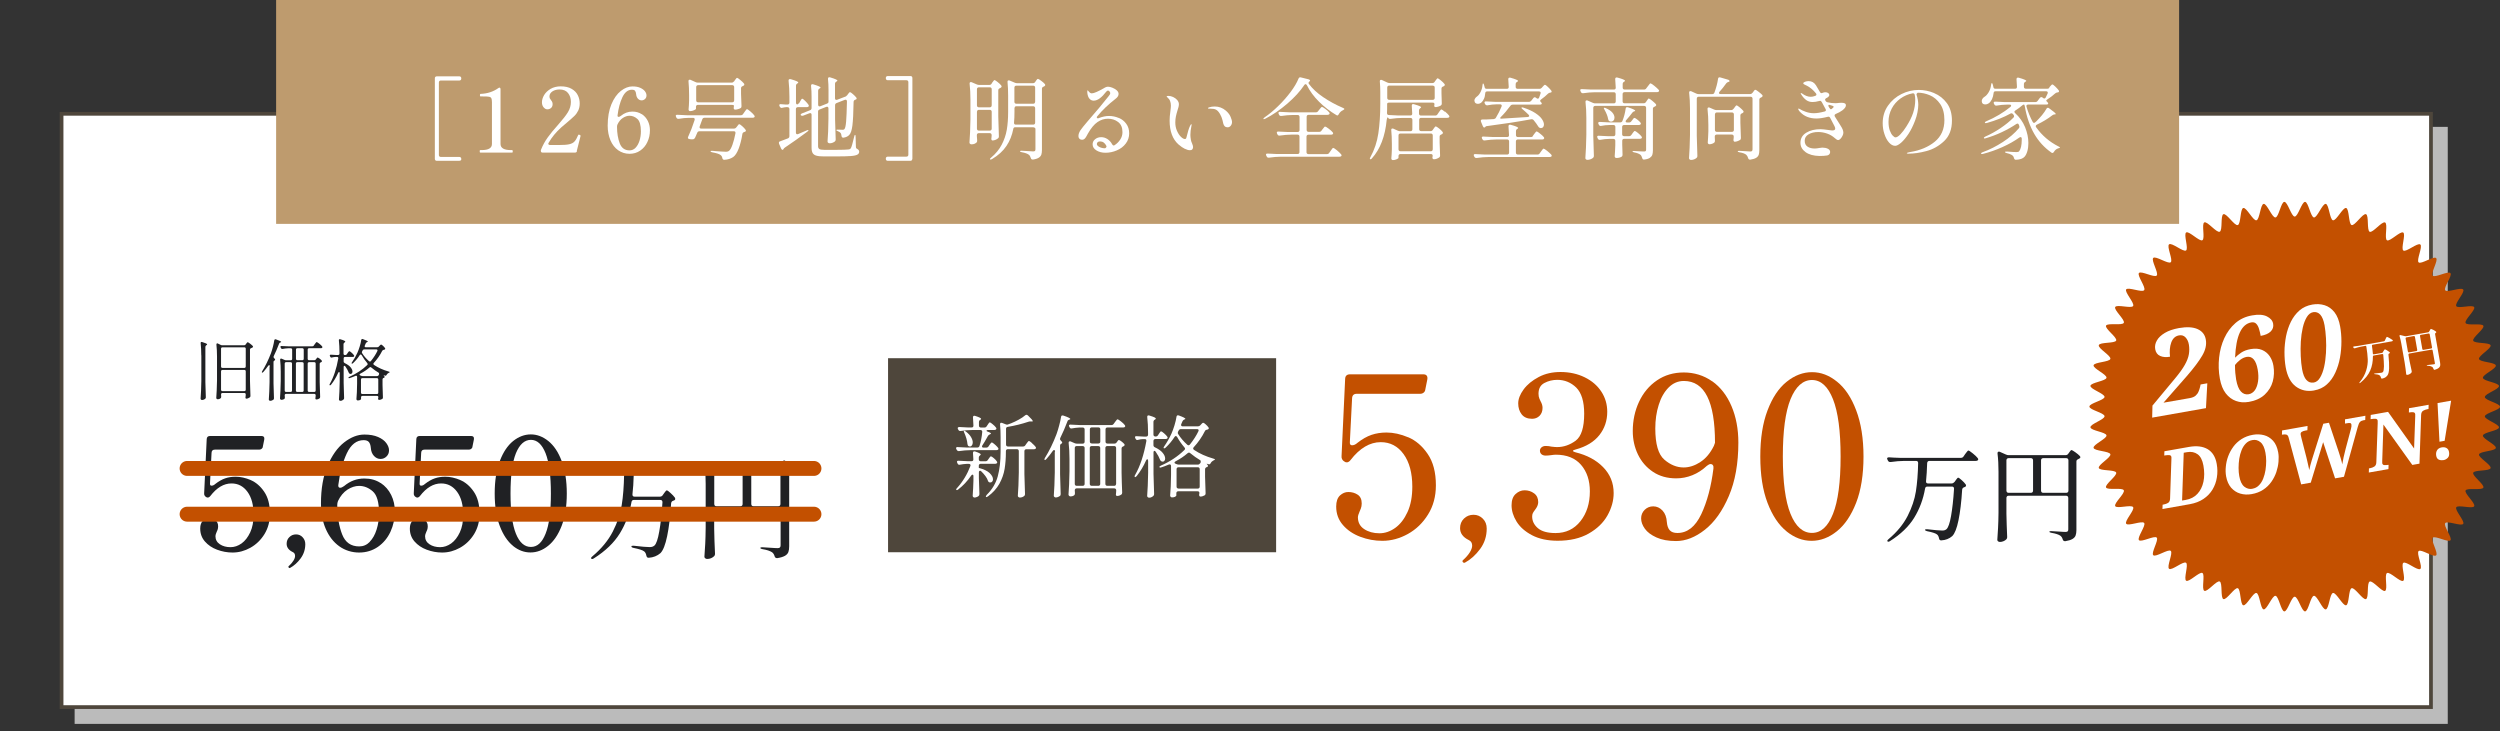 <?xml version="1.0" encoding="UTF-8"?><svg id="_レイヤー_2" xmlns="http://www.w3.org/2000/svg" width="335" height="98" xmlns:xlink="http://www.w3.org/1999/xlink" viewBox="0 0 335 98"><rect x="0" y="0" width="335" height="98" fill="#333333" stroke="none"/><defs><style>.cls-1,.cls-2{fill:none;}.cls-3{fill:#be9b6e;}.cls-4{fill:#fff;}.cls-5{fill:#bbb;}.cls-6{fill:#c35000;}.cls-2{stroke:#c35000;stroke-linecap:round;stroke-miterlimit:10;stroke-width:2px;}.cls-7{fill:#4e463b;}.cls-8{fill:#202124;}.cls-9{clip-path:url(#clippath);}</style><clipPath id="clippath"><rect class="cls-1" width="335" height="98"/></clipPath></defs><g id="_x32_50617_x301C_"><g class="cls-9"><rect class="cls-5" x="10" y="17" width="318" height="80"/><rect class="cls-4" x="8.25" y="15.25" width="317.5" height="79.5"/><path class="cls-7" d="M325.5,15.5v79H8.5V15.5h317M326,15H8v80h318V15h0Z"/><rect class="cls-3" x="37" width="255" height="30"/><path class="cls-4" d="M61.74,21.48s-.11.07-.19.07h-3.02c-.08,0-.14-.02-.19-.07-.04-.04-.07-.11-.07-.19v-10.8c0-.08.02-.14.07-.19.04-.04.11-.07.19-.07h3.02c.08,0,.14.02.19.07.04.04.07.11.07.19v.04c0,.08-.02.14-.07.19s-.11.07-.19.07h-2.48c-.08,0-.14.02-.19.07-.04.04-.07.11-.07.19v9.72c0,.08.02.14.07.19.04.04.11.07.19.07h2.48c.08,0,.14.02.19.07s.07.11.07.19v.04c0,.08-.02.14-.07.19Z"/><path class="cls-4" d="M64.37,20.45s-.05-.01-.07-.04c-.01-.03-.02-.07-.02-.13s0-.1.02-.13c.01-.03.03-.04.07-.04h.18c.91,0,1.37-.27,1.37-.82v-5.58c0-.26-.03-.45-.08-.55-.05-.1-.16-.17-.32-.2-.16-.03-.45-.04-.87-.04h-.26c-.06,0-.08-.06-.08-.17s.03-.17.08-.17c.91-.03,1.7-.29,2.38-.77.06-.05.12-.07.16-.07s.07.02.1.06c.03.04.04.09.04.16v7.33c0,.54.46.82,1.38.82h.17s.05.01.07.04c.01.03.02.07.02.13,0,.11-.03.17-.08.17h-4.24Z"/><path class="cls-4" d="M77.32,20.23c-.03.14-.12.22-.28.22h-4.3c-.14,0-.22-.04-.25-.13-.02-.06-.02-.11-.02-.13,0-.05.01-.1.04-.16.23-.58.53-1.12.89-1.62.36-.5.83-1.07,1.42-1.73.6-.68,1.03-1.23,1.29-1.66.26-.43.39-.89.39-1.37s-.13-.86-.38-1.18c-.25-.32-.63-.48-1.15-.48-.38,0-.69.09-.95.26-.26.18-.39.4-.39.67,0,.1.02.19.05.26.04.07.09.15.16.24.07.1.13.18.16.26s.05.17.05.28c0,.21-.07.38-.2.5-.13.12-.3.19-.51.19-.18,0-.34-.09-.49-.26-.15-.17-.23-.4-.23-.69,0-.31.1-.63.29-.96.2-.33.48-.6.86-.83.38-.22.84-.34,1.37-.34.58,0,1.07.11,1.45.33s.66.5.83.85c.18.35.26.72.26,1.12,0,.36-.07.68-.2.95-.13.27-.3.51-.52.72-.21.21-.52.48-.93.83-.32.26-.59.5-.82.7-.71.64-1.28,1.33-1.69,2.06-.03.04-.05.08-.05.13s.02.09.07.12c.04.03.1.05.16.05h1.2c.61,0,1.07-.03,1.37-.1.31-.07.55-.19.71-.37.17-.18.33-.46.49-.85.02-.05.04-.07.08-.07l.1.02s.07.03.1.05c.02.02.04.04.04.07v.06s-.5,1.98-.5,1.98Z"/><path class="cls-4" d="M86,15.29c.35.23.62.54.81.92.19.38.28.8.28,1.25,0,.57-.11,1.09-.34,1.57-.22.48-.54.86-.96,1.15-.42.29-.9.43-1.44.43s-1.07-.16-1.52-.48c-.44-.32-.79-.76-1.03-1.33-.24-.57-.37-1.22-.37-1.96,0-1.12.17-2.08.5-2.87s.76-1.39,1.27-1.79c.51-.4,1.03-.6,1.55-.6.42,0,.77.06,1.05.19s.49.28.63.47c.14.19.2.37.2.55,0,.19-.06.35-.19.47s-.28.19-.46.19c-.19,0-.36-.08-.5-.23-.14-.16-.22-.36-.24-.62-.02-.2-.07-.35-.15-.44-.08-.1-.22-.14-.4-.14-.54,0-.97.34-1.29,1.01-.32.68-.53,1.49-.65,2.44,0,.13.04.19.14.19.09,0,.19-.04.3-.13.46-.38.97-.58,1.55-.58.48,0,.9.12,1.25.35ZM85.16,19.8c.23-.23.4-.54.53-.93.12-.39.19-.81.19-1.27,0-.83-.16-1.39-.48-1.67s-.67-.42-1.04-.42c-.3,0-.59.1-.89.29-.3.19-.54.48-.73.88-.04.1-.06.2-.06.31,0,.86.13,1.61.37,2.23.24.62.68.93,1.31.93.31,0,.58-.12.81-.35Z"/><path class="cls-4" d="M98.65,17.09l.11-.14s.06-.07.1-.13c.04-.06.08-.11.11-.14.03-.03.06-.04.1-.04.06,0,.18.09.38.26s.35.34.45.48c.03.04.05.08.05.13,0,.07-.04.12-.12.14l-.1.04c-.14.04-.23.13-.25.26-.12.76-.29,1.42-.5,1.97-.22.56-.46.93-.73,1.12-.33.22-.72.35-1.18.37h-.04c-.12,0-.2-.08-.24-.23-.02-.18-.11-.32-.25-.42-.18-.14-.55-.25-1.09-.35-.15-.02-.23-.07-.23-.13s.09-.09.26-.07l.4.04c.18.02.43.03.73.05.3.02.5.03.59.03.12,0,.21,0,.28-.02.07-.02.14-.05.21-.1.15-.12.31-.39.46-.82s.29-.94.4-1.53v-.07c.01-.06-.01-.11-.05-.15s-.1-.05-.17-.05h-4.61c-.14,0-.24.07-.29.2l-.28.64c-.06.13-.14.2-.24.23-.04,0-.11.01-.2.01-.11,0-.23-.01-.35-.04-.12-.02-.18-.09-.18-.19,0-.04.01-.08.04-.13.29-.62.58-1.36.86-2.23,0-.02.01-.06.01-.1,0-.13-.08-.19-.23-.19h-.56c-.42,0-.87.05-1.34.13h-.07c-.11,0-.2-.05-.25-.16l-.05-.1s-.04-.1-.04-.14.02-.09.06-.11c.04-.03.1-.04.17-.03.27.02.68.04,1.24.06h7.25c.13,0,.23-.05.3-.16l.17-.24s.06-.09.12-.17c.06-.08.1-.14.14-.18s.07-.06.1-.06c.06,0,.22.1.46.31.24.2.41.38.51.52.04.06.06.1.06.14s-.02.08-.06.12c-.06.04-.14.06-.23.06h-6.44c-.14,0-.24.07-.29.2-.09.26-.2.58-.35.96l-.02.1c0,.13.08.19.23.19h4.38c.13,0,.23-.05.31-.16ZM98.37,10.91l.1-.16s.06-.08.1-.13.07-.09.1-.13c.04-.04.07-.06.1-.06.06,0,.19.09.41.27.22.18.39.34.51.49.03.04.05.08.05.13,0,.06-.03.11-.1.16l-.12.06c-.14.05-.22.14-.22.28v.73c.02.71.04,1.26.06,1.64v.06c0,.11-.04.19-.13.24-.1.06-.21.1-.35.14-.14.04-.26.06-.36.06-.08,0-.14-.03-.17-.08-.02-.05-.04-.09-.04-.12,0-.04,0-.08.02-.13l.02-.2s-.02-.06-.07-.08-.11-.03-.19-.03h-4.57c-.08,0-.14.02-.19.07s-.07.11-.07.19v.26c0,.06-.09.12-.26.2-.18.08-.35.12-.53.12-.06,0-.11-.02-.15-.07-.04-.05-.05-.1-.05-.17.03-.3.06-.7.07-1.18v-.72c0-.7-.03-1.31-.08-1.84v-.05c0-.12.05-.18.16-.18.05,0,.09,0,.12.02l.66.3c.1.05.21.07.31.07h4.54c.13,0,.23-.06.3-.17ZM98.31,13.64s.07-.11.07-.19v-1.78c0-.08-.02-.14-.07-.19s-.11-.07-.19-.07h-4.57c-.08,0-.14.02-.19.07s-.07.11-.07.19v1.78c0,.08.02.14.07.19s.11.07.19.07h4.57c.08,0,.14-.02.19-.07Z"/><path class="cls-4" d="M107.07,13.85l.13-.23s.06-.1.1-.17.08-.13.11-.17.06-.05.1-.05c.06,0,.18.1.38.29.2.2.35.37.44.51.03.04.05.09.05.14,0,.05-.02.09-.06.13-.06.04-.14.06-.23.06h-1.18c-.08,0-.14.02-.19.07s-.07.11-.07.19v3.14c0,.07.02.13.05.17s.08.06.13.06c.02,0,.06,0,.11-.02l1.14-.49c.07-.03.13-.05.18-.06s.08,0,.08.01h0c0,.05-.05.12-.14.2-1.06.79-2.06,1.5-3.02,2.14-.1.07-.17.14-.19.2-.02.07-.07.11-.13.11-.07,0-.14-.06-.19-.17l-.28-.65s-.02-.08-.02-.13c0-.1.05-.16.16-.19.34-.12.69-.25,1.06-.4.13-.06.19-.16.19-.3v-3.62c0-.08-.02-.14-.07-.19s-.11-.07-.19-.07h-.19c-.18.02-.35.04-.49.08-.05.02-.08.02-.11.02-.1,0-.17-.05-.23-.16l-.04-.06s-.04-.1-.04-.14c0-.11.08-.16.24-.14.14.02.35.03.64.05h.22c.08,0,.14-.02.19-.07s.07-.11.07-.19v-.76c0-.8-.04-1.52-.11-2.15v-.05c0-.13.06-.19.19-.19.04,0,.07,0,.1.01.38.11.64.2.79.27.15.07.22.13.22.17,0,.04-.03.08-.1.12l-.04.02c-.11.07-.17.17-.17.3v2.24c0,.08.01.14.04.19s.07.07.11.07c.1,0,.18-.06.24-.17ZM113.48,12.82l.12-.17s.06-.08.1-.13c.04-.06.08-.1.11-.13.03-.03.06-.04.1-.04.06,0,.18.09.38.26s.35.33.45.46c.03.04.05.08.05.13,0,.07-.04.12-.12.14-.03.02-.06.02-.07.02-.14.06-.22.16-.22.3-.02,1.49-.08,2.55-.16,3.17-.08.63-.22,1.05-.42,1.25-.18.2-.44.32-.78.37h-.02c-.14,0-.22-.08-.24-.25-.02-.19-.06-.32-.12-.38-.06-.09-.18-.16-.35-.23-.14-.05-.22-.1-.22-.16,0-.04.06-.06.18-.06.13,0,.24,0,.35.01.1,0,.19.01.25.01.09,0,.15,0,.2-.02.04-.02.08-.04.11-.08.1-.11.17-.45.22-1,.05-.56.08-1.45.11-2.68v-.02c0-.07-.02-.13-.05-.17-.04-.04-.08-.06-.13-.06-.02,0-.06,0-.11.02l-1.1.43c-.14.06-.2.15-.2.29v1.9c.02.86.04,1.75.08,2.65v.07c0,.09-.03.16-.1.23-.09.07-.19.13-.32.18-.12.05-.25.07-.37.07-.09,0-.16-.02-.22-.07-.06-.05-.08-.1-.08-.17.03-.46.06-.92.08-1.37.02-.45.03-1.02.04-1.7v-1.36c0-.07-.02-.13-.05-.17s-.08-.06-.13-.06c-.02,0-.06,0-.11.02l-.91.36c-.07.03-.12.07-.15.11s-.04.1-.04.17v4.63c0,.18.06.31.17.38.11.07.33.11.66.11h1.68c.8,0,1.31-.02,1.54-.05.09,0,.16-.03.21-.05.05-.03.1-.07.14-.13.09-.16.24-.67.44-1.54.03-.15.07-.23.12-.23s.07.08.07.25l.04,1.36c0,.07.02.13.05.17.03.04.08.08.16.12.15.09.23.2.23.35,0,.17-.08.3-.24.39s-.45.16-.88.19-1.07.05-1.91.05h-1.7c-.43,0-.76-.03-1-.1-.23-.06-.4-.18-.5-.34-.1-.16-.15-.41-.15-.73v-4.4c0-.15-.06-.23-.19-.23l-.1.02-.84.32c-.06.02-.11.02-.13.02-.07,0-.13-.03-.18-.08l-.02-.06c0-.08.06-.14.19-.19l1.07-.42c.14-.06.2-.15.2-.29v-1.5c0-.54-.02-1.02-.07-1.46v-.02c0-.14.06-.22.18-.22l.11.02c.66.2.98.34.98.43,0,.04-.04.08-.11.12l-.04.02c-.11.07-.17.17-.17.3v1.86c0,.07.02.13.05.17s.08.06.13.06c.02,0,.06,0,.11-.02l.91-.36c.07-.03.12-.07.15-.11.03-.04.04-.1.04-.17v-1.52c0-.54-.02-1.03-.07-1.49v-.02c0-.14.06-.22.18-.22l.11.02c.65.19.97.34.97.43,0,.04-.04.08-.11.12l-.04.02c-.11.07-.17.17-.17.3v1.92c0,.15.06.23.19.23l.1-.02,1.12-.43.05-.02s.08-.06.13-.14Z"/><path class="cls-4" d="M122.19,21.48s-.11.07-.19.07h-3.04c-.08,0-.14-.02-.19-.07-.04-.04-.07-.11-.07-.19v-.04c0-.08.02-.14.07-.19.04-.04.11-.07.19-.07h2.5c.08,0,.14-.02.19-.07s.07-.11.07-.19v-9.72c0-.08-.02-.14-.07-.19-.04-.04-.11-.07-.19-.07h-2.5c-.08,0-.14-.02-.19-.07-.04-.04-.07-.11-.07-.19v-.04c0-.08.02-.14.07-.19.04-.04.11-.07.19-.07h3.04c.08,0,.14.02.19.07.04.04.07.11.07.19v10.8c0,.08-.02.14-.07.19Z"/><path class="cls-4" d="M132.87,11.21l.1-.16s.06-.08.1-.13.07-.09.1-.13c.04-.04.07-.06.1-.06.06,0,.19.09.41.26.22.17.38.33.49.47.03.06.05.11.05.13,0,.06-.04.11-.11.16l-.13.07c-.07.03-.13.07-.16.11s-.05.1-.05.17v3.5c.02.87.04,1.75.08,2.64v.06c0,.11-.04.19-.12.24-.1.08-.21.15-.34.2s-.25.08-.36.08h-.05c-.1-.02-.14-.1-.14-.24.02-.06.02-.11.02-.14,0-.02,0-.1.02-.26v-.08c0-.08-.02-.14-.07-.19s-.11-.07-.19-.07h-1.46c-.08,0-.14.02-.19.07s-.07.11-.07.19v.14l.04.54c0,.07,0,.13-.01.18s-.03.09-.07.13c-.07.07-.17.13-.28.18-.12.05-.25.07-.4.07-.07,0-.14-.02-.19-.07-.06-.05-.08-.1-.08-.17.03-.47.06-.93.08-1.37.02-.44.04-1.03.05-1.75v-2.64c0-.78-.04-1.49-.11-2.11v-.05c0-.12.05-.18.16-.18.05,0,.09,0,.12.02l.7.3c.09.04.19.06.3.06h1.37c.13,0,.23-.06.3-.17ZM132.82,14.31s.07-.11.07-.19v-2.16c0-.08-.02-.14-.07-.19s-.11-.07-.19-.07h-1.46c-.08,0-.14.02-.19.07s-.07.11-.07.19v2.16c0,.08.02.14.07.19s.11.07.19.07h1.46c.08,0,.14-.02.19-.07ZM130.98,14.79s-.07.11-.07.19v2.26c0,.08.02.14.07.19s.11.07.19.07h1.46c.08,0,.14-.02.19-.07s.07-.11.07-.19v-2.26c0-.08-.02-.14-.07-.19s-.11-.07-.19-.07h-1.46c-.08,0-.14.02-.19.07ZM138.64,17.12s-.11-.07-.19-.07h-2.41c-.15,0-.24.08-.26.23-.16.84-.46,1.6-.91,2.27-.45.68-1.1,1.27-1.94,1.77-.13.07-.22.08-.26.04-.02-.02-.02-.03-.02-.05,0-.04.05-.1.16-.19.62-.52,1.09-1.1,1.42-1.73s.56-1.3.68-2,.18-1.5.18-2.39v-2.15c0-.72-.03-1.34-.08-1.85v-.05c0-.12.05-.18.16-.18.05,0,.09,0,.12.02l.71.3c.09.04.19.06.3.06h2.12c.13,0,.23-.06.3-.17l.08-.12s.05-.08.09-.13.07-.1.1-.12c.03-.02.06-.04.09-.04.06,0,.21.08.43.25.22.16.39.31.5.44.03.04.05.08.05.13,0,.06-.03.11-.1.16l-.12.06c-.14.05-.22.14-.22.28v8.21c0,.26-.03.46-.08.62-.06.16-.17.3-.34.41-.17.11-.43.2-.77.25h-.06c-.12,0-.2-.07-.24-.2-.06-.21-.15-.36-.26-.44-.17-.14-.48-.26-.94-.34-.16-.02-.24-.07-.24-.13,0-.05.06-.07.19-.07.19,0,.51.02.96.05.26.02.46.04.59.04.12,0,.2-.02.25-.06s.07-.12.07-.23v-2.69c0-.08-.02-.14-.07-.19ZM136.01,14.31s-.07.11-.07.19v.49c0,.56-.02,1.04-.06,1.44v.04c0,.15.08.23.24.23h2.33c.08,0,.14-.02.19-.07s.07-.11.07-.19v-1.94c0-.08-.02-.14-.07-.19s-.11-.07-.19-.07h-2.26c-.08,0-.14.02-.19.07ZM138.64,13.83s.07-.11.07-.19v-1.9c0-.08-.02-.14-.07-.19s-.11-.07-.19-.07h-2.26c-.08,0-.14.02-.19.07s-.07.11-.07.19v1.9c0,.08.02.14.07.19s.11.07.19.07h2.26c.08,0,.14-.02.19-.07Z"/><path class="cls-4" d="M149.92,15.8c.41.17.74.43,1,.79.26.35.39.78.39,1.28s-.15.98-.46,1.37c-.3.4-.7.7-1.19.91s-1,.32-1.52.32c-.46,0-.87-.1-1.21-.31-.34-.21-.52-.48-.52-.82,0-.27.11-.5.33-.68.22-.18.49-.28.82-.28.29,0,.56.08.83.25.26.17.48.4.64.71.06.1.13.16.2.16.05,0,.09-.02.13-.05.31-.2.56-.45.76-.76s.29-.63.29-.98c0-.61-.19-1.06-.58-1.36s-.84-.44-1.36-.44-.97.15-1.41.45c-.44.3-.86.81-1.28,1.54-.03.06-.1.17-.19.35-.1.18-.19.3-.28.37-.09.07-.19.11-.31.11-.15,0-.27-.05-.36-.14-.09-.1-.13-.21-.13-.35,0-.25.09-.5.26-.77.18-.26.48-.64.9-1.13,1.3-1.49,2.22-2.6,2.78-3.32.04-.06.09-.12.15-.19s.1-.14.13-.19c.03-.06.04-.11.04-.16,0-.08-.03-.16-.1-.23-.06-.08-.13-.11-.19-.11-.1,0-.2.07-.31.22-.25.33-.51.6-.79.81-.28.21-.56.32-.83.32-.22,0-.41-.09-.56-.26-.15-.17-.25-.43-.29-.79v-.22c-.01-.07,0-.11.04-.11.02,0,.08.06.18.18.11.14.24.22.38.22s.36-.06.65-.19.61-.29.97-.5c.21-.14.4-.2.56-.2.15,0,.34.04.57.13.23.09.43.21.59.35.17.15.25.31.25.49,0,.23-.14.46-.43.67-.95.74-1.76,1.51-2.42,2.32-.05.05-.07.1-.07.14,0,.04.01.07.04.1.03.02.07.04.11.04.04,0,.08-.01.13-.04.47-.18.92-.28,1.36-.28s.88.09,1.28.26ZM148.24,19.72c.04-.05.04-.11.02-.16-.2-.41-.48-.61-.85-.61-.14,0-.25.03-.32.1-.07.07-.11.15-.11.25,0,.15.12.28.35.4s.49.17.75.17c.07-.04.13-.09.16-.14Z"/><path class="cls-4" d="M158.78,19.95c-.27-.13-.56-.33-.87-.6-.78-.7-1.18-1.76-1.18-3.18,0-.38.03-.8.1-1.26.05-.37.07-.62.07-.74,0-.24-.04-.45-.11-.64-.07-.18-.2-.35-.37-.49-.06-.06-.1-.1-.1-.12s.03-.04.08-.05c.05-.01.11-.02.16-.02.21,0,.42.05.64.15.22.1.4.24.55.41.15.18.22.36.22.56,0,.1-.02.23-.05.37-.04.14-.08.29-.13.43-.1.32-.17.6-.22.83-.05.24-.08.51-.08.81,0,.4.07.77.22,1.11s.32.61.53.81c.2.2.39.3.55.3.1,0,.17-.08.2-.24.17-.7.32-1.21.47-1.51.07-.15.13-.23.18-.23.02,0,.04.02.04.07l-.04.22c-.09.41-.13.79-.13,1.14,0,.16.02.38.07.67.02.14.08.3.16.48.09.21.13.37.13.48,0,.13-.04.23-.11.31s-.18.11-.32.11c-.18,0-.4-.06-.67-.19ZM164.11,16.92c-.09-.09-.15-.21-.19-.36,0-.03-.05-.19-.11-.47-.07-.28-.18-.56-.34-.83-.16-.27-.33-.46-.52-.56-.18-.1-.44-.14-.77-.14h-.2c-.07,0-.11-.02-.11-.06s.04-.08.13-.11c.24-.08.5-.12.77-.12.57,0,1.07.19,1.5.56.3.26.51.54.63.83s.19.52.19.7-.06.35-.17.49c-.12.14-.25.21-.41.21s-.3-.04-.38-.13Z"/><path class="cls-4" d="M174.95,11.27c-.06,0-.11.04-.17.12-.56.84-1.32,1.67-2.28,2.5-.96.82-1.94,1.5-2.95,2.02-.15.07-.24.08-.26.02v-.02s.05-.1.16-.18c.6-.41,1.21-.91,1.83-1.52.62-.6,1.17-1.23,1.66-1.88.49-.65.84-1.25,1.06-1.79.06-.15.16-.21.31-.17l1.04.26c.06.02.11.04.15.08s.05.07.05.1c0,.04-.03.07-.08.1-.09.06-.13.14-.13.22,0,.02.01.06.04.1.49.66,1.13,1.25,1.93,1.79s1.67,1.02,2.63,1.43c.08.03.13.06.16.08.03.02.04.05.04.08,0,.05-.08.1-.2.17-.22.1-.41.27-.55.53-.05.1-.11.16-.18.16-.04,0-.09-.02-.14-.05-.85-.5-1.62-1.1-2.32-1.79-.7-.69-1.24-1.43-1.62-2.2-.05-.1-.1-.14-.17-.14ZM177.05,17.55l.16-.22s.07-.09.13-.16c.05-.07.1-.12.13-.16.04-.04.07-.05.1-.05.06,0,.22.09.47.28.25.19.43.35.54.49.04.06.06.1.06.14s-.02.08-.06.12c-.06.04-.14.06-.24.06h-3.01c-.08,0-.14.02-.19.07s-.07.11-.07.19v2.08c0,.08.02.14.07.19s.11.07.19.07h2.48c.13,0,.23-.05.3-.16l.18-.25c.04-.06.09-.12.14-.2s.1-.13.13-.17.07-.05.1-.05c.06,0,.23.11.49.32.26.22.45.4.56.54.04.06.06.1.06.14s-.02.08-.06.12c-.06.04-.14.06-.23.06h-7.85c-.49,0-1.02.05-1.58.13h-.07c-.11,0-.19-.05-.24-.16l-.06-.11s-.04-.1-.04-.14.02-.09.06-.11c.04-.03.1-.04.17-.03.27.02.68.04,1.24.06h2.76c.08,0,.14-.02.19-.07s.07-.11.07-.19v-2.08c0-.08-.02-.14-.07-.19s-.11-.07-.19-.07h-.8c-.49,0-1.02.05-1.58.13h-.07c-.11,0-.19-.05-.24-.16l-.05-.1s-.04-.1-.04-.14.02-.09.06-.11c.04-.03.1-.04.17-.03.27.02.68.04,1.24.06h1.32c.08,0,.14-.02.19-.07.04-.04.07-.11.07-.19v-1.76c0-.08-.02-.14-.07-.19s-.11-.07-.19-.07h-.68c-.46,0-.96.05-1.49.13h-.07c-.11,0-.19-.05-.24-.16l-.05-.1s-.04-.09-.04-.13c0-.06.02-.1.06-.13.04-.03.1-.04.17-.03.28.02.7.04,1.25.06h3.54c.13,0,.23-.05.3-.16l.16-.2s.07-.09.13-.16c.05-.07.09-.12.13-.15.03-.03.06-.05.1-.05.06,0,.21.09.45.27.24.18.41.33.51.46.04.06.06.1.06.14,0,.05-.02.09-.07.13-.06.04-.14.06-.23.06h-2.52c-.08,0-.14.02-.19.07s-.07.11-.07.19v1.76c0,.08.02.14.07.19.04.04.11.07.19.07h1.43c.13,0,.23-.05.3-.16Z"/><path class="cls-4" d="M193.63,14.94c.25.21.42.39.53.53.04.06.06.1.06.14s-.02.08-.06.12c-.06.04-.14.06-.23.06h-3.5c-.08,0-.14.02-.19.07s-.07.11-.07.19v1.26c0,.08.02.14.07.19s.11.07.19.07h1.26c.13,0,.23-.05.3-.16l.11-.16s.06-.08.1-.14c.04-.06.08-.1.11-.13.03-.03.06-.04.09-.04.06,0,.2.09.42.26s.38.33.48.47c.03.04.05.08.05.13,0,.06-.03.11-.1.16l-.13.07c-.07.03-.13.07-.16.11-.04.04-.05.1-.05.17v.77c.02.76.04,1.33.06,1.72v.06c0,.11-.04.19-.12.24-.09.06-.2.12-.33.17s-.25.07-.37.07c-.08,0-.14-.03-.17-.08-.02-.05-.04-.09-.04-.12s0-.08.02-.14l.02-.12c0-.16-.08-.24-.25-.24h-4.07c-.08,0-.14.02-.19.07-.04.04-.07.11-.07.19v.24c0,.06-.08.12-.25.2-.16.08-.33.11-.51.11-.06,0-.11-.02-.15-.07-.04-.05-.05-.1-.05-.17.03-.32.06-.72.07-1.19v-.72c0-.72-.03-1.34-.08-1.85v-.05c0-.12.05-.18.16-.18.05,0,.09,0,.12.02l.62.28c.09.04.19.06.3.06h1.37c.08,0,.14-.02.19-.07s.07-.11.07-.19v-1.26c0-.08-.02-.14-.07-.19s-.11-.07-.19-.07h-1.1c-.49,0-1.02.05-1.58.13h-.07c-.11,0-.19-.05-.24-.16,0-.02-.02-.04-.05-.04-.03,0-.06.03-.08.1-.02.06-.04.14-.06.23-.21,2.21-.87,3.93-1.98,5.16-.05.06-.09.09-.14.11-.04.02-.08.02-.1,0-.02-.02-.04-.05-.04-.07,0-.04.02-.1.07-.19.54-.98.9-2.05,1.07-3.2.17-1.15.26-2.47.26-3.96v-1.64c0-.43-.02-.88-.06-1.34v-.05c0-.12.05-.18.16-.18.05,0,.09,0,.12.02l.73.34c.11.05.22.07.31.07h5.72c.13,0,.23-.05.3-.16l.11-.16s.06-.08.1-.13c.03-.05.07-.09.1-.13.04-.04.07-.06.1-.06.06,0,.19.09.41.27.22.18.39.34.5.49.03.04.05.08.05.12,0,.06-.04.12-.12.17-.05.02-.08.03-.11.05-.14.05-.22.14-.22.28v.59l.02.64c0,.18,0,.43.02.73v.06c0,.11-.04.19-.12.24-.09.06-.2.11-.34.15s-.26.07-.36.07c-.07,0-.13-.03-.17-.08-.02-.02-.02-.06-.02-.11,0-.04,0-.08.02-.13,0-.03,0-.06.01-.08,0-.14-.08-.2-.25-.2h-5.84c-.17,0-.25.06-.25.18,0,.52,0,.92-.02,1.2,0,.18.08.27.24.28.28.02.7.04,1.27.06h1.62c.17,0,.25-.08.25-.25-.02-.49-.04-.84-.06-1.04v-.02c0-.14.06-.22.18-.22l.11.02c.36.1.61.19.75.25.14.06.21.12.21.17,0,.02-.03.06-.1.11h-.01c-.11.09-.17.19-.17.31v.42c0,.08.02.14.07.19s.11.07.19.07h1.91c.13,0,.23-.05.3-.16l.17-.25s.06-.09.12-.17c.06-.08.1-.14.14-.18.04-.04.07-.06.1-.06.06,0,.22.11.47.32ZM192.18,11.54s-.11-.07-.19-.07h-5.84c-.08,0-.14.02-.19.07s-.07.11-.07.19v1.39c0,.08.02.14.07.19.04.04.11.07.19.07h5.84c.08,0,.14-.02.19-.07.04-.04.07-.11.07-.19v-1.39c0-.08-.02-.14-.07-.19ZM191.92,20.2s.07-.11.07-.19v-1.86c0-.08-.02-.14-.07-.19s-.11-.07-.19-.07h-4.07c-.08,0-.14.02-.19.07s-.07.11-.07.19v1.86c0,.08.02.14.07.19s.11.07.19.07h4.07c.08,0,.14-.02.19-.07Z"/><path class="cls-4" d="M205.4,18.21l.16-.22s.08-.1.12-.16c.04-.06.08-.11.12-.15s.08-.07.11-.07c.06,0,.2.09.44.28.24.18.41.34.52.48.03.04.05.08.05.13,0,.06-.02.1-.07.14-.04.03-.11.05-.2.05h-3.26c-.08,0-.14.02-.19.07-.04.04-.07.11-.07.19v1.5c0,.08.02.14.07.19.04.04.11.07.19.07h2.63c.13,0,.23-.05.3-.16l.17-.24s.07-.1.13-.17c.05-.08.1-.13.13-.17.04-.04.07-.05.1-.05.06,0,.22.1.47.3.25.2.43.37.55.5.04.06.06.1.06.14,0,.06-.02.1-.07.13-.06.03-.13.05-.22.05h-8.17c-.5,0-1.03.05-1.58.13h-.06c-.12,0-.21-.05-.26-.16l-.05-.08s-.04-.1-.04-.14.02-.09.06-.11c.04-.03.1-.04.17-.03.27.02.68.04,1.24.06h3.01c.08,0,.14-.02.19-.07s.07-.11.07-.19v-1.5c0-.08-.02-.14-.07-.19s-.11-.07-.19-.07h-1.42c-.49,0-1.02.05-1.58.13h-.07c-.11,0-.19-.05-.24-.16l-.05-.08s-.04-.1-.04-.14.02-.09.06-.11c.04-.03.1-.04.17-.03.27.02.68.04,1.24.06h1.93c.17,0,.25-.08.25-.25-.02-.45-.04-.84-.07-1.16v-.02c0-.14.06-.22.19-.22.04,0,.07,0,.1.01.67.18,1.01.33,1.01.43,0,.03-.03.07-.1.11l-.04.02c-.1.07-.16.17-.16.3v.53c0,.08.02.14.07.19.04.04.11.07.19.07h1.73c.13,0,.23-.05.3-.16ZM201.01,15.79c0,.08.07.12.22.11,1.36-.08,2.52-.15,3.48-.22.14-.02.2-.06.2-.14,0-.06-.03-.11-.08-.17-.27-.27-.54-.51-.79-.72-.11-.09-.17-.16-.17-.2,0-.04.04-.06.12-.06.05,0,.1.01.16.04.64.21,1.17.45,1.58.72.41.27.71.54.89.81.18.27.27.51.27.73,0,.14-.04.25-.11.34-.07.09-.16.13-.28.13-.06,0-.11,0-.14-.02-.1-.02-.18-.08-.24-.2-.14-.24-.35-.52-.61-.84-.09-.1-.2-.14-.32-.12-1.84.34-3.81.64-5.9.91-.12,0-.2.04-.23.08l-.04.06s-.08.06-.13.06c-.04,0-.08-.02-.11-.05s-.06-.08-.08-.13l-.25-.61s-.02-.07-.02-.12.02-.09.05-.12c.04-.03.09-.05.16-.05h.48s1.02-.05,1.02-.05c.14-.02.24-.07.3-.17.3-.49.56-1,.77-1.52l.02-.11c0-.06-.02-.1-.06-.13-.04-.03-.09-.05-.16-.05h-.48c-.38,0-.78.05-1.2.13h-.07c-.11,0-.2-.05-.25-.16l-.05-.08s-.04-.1-.04-.14.02-.09.06-.11c.04-.03.1-.04.17-.03.27.02.68.04,1.24.06h4.48c.13,0,.23-.05.31-.14l.29-.37c.05-.07.11-.11.18-.11.06,0,.12.02.17.07l.07.05c.06.05.11.07.17.07.09,0,.15-.05.18-.14l.19-.54s.02-.08.02-.11c0-.06-.02-.1-.06-.13s-.1-.05-.17-.05h-6.95c-.15,0-.24.08-.25.25-.02.28-.07.53-.17.74-.1.21-.21.38-.35.5-.14.11-.29.17-.47.17-.09,0-.17-.02-.25-.06-.08-.04-.13-.1-.16-.17-.03-.1-.05-.16-.05-.2,0-.1.03-.2.1-.3.06-.1.15-.18.25-.25.18-.13.34-.33.48-.61.14-.28.23-.57.25-.88.02-.17.04-.25.08-.25.06,0,.11.07.14.22l.07.26c.02.15.11.23.26.23h2.72c.17,0,.25-.08.25-.25-.02-.47-.04-.81-.06-1.01v-.02c0-.14.06-.22.19-.22.04,0,.07,0,.1.01.68.19,1.02.34,1.02.43,0,.04-.04.08-.11.12l-.04.02c-.11.07-.17.17-.17.3v.36c0,.08.02.14.07.19.04.04.11.07.19.07h2.93c.13,0,.23-.05.31-.14l.11-.13s.08-.08.15-.16c.07-.08.13-.11.17-.11.06,0,.18.09.38.28.2.19.35.35.46.5.03.04.05.08.05.13,0,.07-.04.12-.13.14h-.07c-.12.02-.22.07-.31.16-.26.26-.56.51-.91.76-.08.06-.12.12-.12.18,0,.05.03.1.1.17.08.06.12.13.12.2,0,.04-.02.07-.07.1-.05.02-.11.04-.19.04h-3.64c-.13,0-.23.05-.31.16-.42.57-.84,1.07-1.28,1.5-.06.06-.1.12-.1.17Z"/><path class="cls-4" d="M220.55,13.69l.1-.16s.06-.08.1-.14c.04-.06.07-.11.1-.14.03-.03.06-.05.09-.05.06,0,.2.09.42.27.22.18.4.34.52.47.04.06.06.1.06.13,0,.06-.04.11-.12.17l-.12.06c-.07.03-.13.07-.16.11-.04.04-.05.1-.05.17v5.56c0,.25-.03.45-.08.61-.06.16-.17.29-.33.4-.16.11-.41.19-.74.23h-.07c-.1.01-.18-.06-.22-.22-.06-.2-.13-.34-.23-.42-.18-.14-.46-.25-.82-.32-.16-.02-.24-.07-.24-.13,0-.04.06-.06.18-.06.18,0,.46.02.84.05l.52.02c.1,0,.18-.02.22-.06s.06-.11.06-.2v-5.59c0-.08-.02-.14-.07-.19s-.11-.07-.19-.07h-6.56c-.08,0-.14.02-.19.07s-.07.11-.07.19v3.74c.02.86.04,1.75.08,2.65v.07c0,.09-.03.16-.1.23-.09.08-.2.15-.34.2-.14.05-.28.08-.42.08-.08,0-.15-.02-.2-.07-.06-.05-.08-.1-.08-.17.03-.47.06-.93.08-1.37.02-.44.04-1.03.05-1.75v-2.27c0-.78-.04-1.48-.11-2.11v-.05c0-.12.05-.18.16-.18.05,0,.09,0,.12.02l.7.31c.11.05.22.07.31.07h2.5c.08,0,.14-.02.19-.07s.07-.11.07-.19v-.97c0-.08-.02-.14-.07-.19s-.11-.07-.19-.07h-2.51c-.49,0-1.02.05-1.58.13h-.07c-.11,0-.19-.05-.24-.16l-.06-.11s-.04-.1-.04-.14.02-.09.06-.11.1-.04.17-.03c.27.02.68.04,1.24.06h3.04c.17,0,.25-.08.25-.25-.02-.42-.04-.79-.07-1.13v-.02c0-.14.06-.22.19-.22.04,0,.07,0,.1.01.68.18,1.02.33,1.02.43,0,.04-.03.08-.1.12l-.04.02c-.11.07-.17.17-.17.3v.48c0,.08.02.14.07.19s.11.07.19.07h2.6c.13,0,.23-.05.3-.16l.19-.25s.08-.1.14-.18c.06-.08.11-.14.14-.18s.07-.06.1-.06c.06,0,.23.11.5.32.27.22.47.4.59.54.04.04.06.08.06.13s-.02.09-.07.13c-.06.04-.14.06-.23.06h-4.33c-.08,0-.14.02-.19.07s-.07.11-.07.19v.97c0,.08.02.14.07.19s.11.07.19.07h2.57c.13,0,.23-.06.3-.17ZM218.6,18.09l.13-.19s.06-.08.11-.15c.05-.07.09-.12.13-.15.03-.03.06-.05.1-.05.06,0,.2.09.42.27.22.18.37.33.47.46.04.06.06.1.06.13,0,.05-.02.09-.06.13-.06.04-.14.06-.22.06h-2.1c-.08,0-.14.02-.19.07s-.07.11-.07.19v.53l.02.6c0,.17,0,.4.02.71v.06c0,.11-.04.19-.12.24-.19.11-.42.17-.7.17-.07,0-.13-.02-.17-.07s-.06-.1-.06-.17c.03-.36.06-.85.08-1.46v-.6c0-.08-.02-.14-.07-.19s-.11-.07-.19-.07h-.55c-.38,0-.78.05-1.22.13h-.06c-.12,0-.2-.06-.25-.17l-.05-.1s-.04-.1-.04-.14.02-.09.06-.11c.04-.03.1-.04.17-.03.27.02.68.04,1.24.06h.71c.08,0,.14-.02.19-.07.04-.04.07-.11.07-.19v-.98c0-.08-.02-.14-.07-.19s-.11-.07-.19-.07h-.49c-.41,0-.79.05-1.15.12-.02,0-.04.01-.08.01-.1,0-.18-.06-.23-.17l-.05-.08s-.04-.09-.04-.13c0-.12.08-.17.24-.16.27.02.68.04,1.24.06h1.48c.14,0,.24-.07.29-.2.21-.52.35-1.07.43-1.64.02-.14.09-.2.2-.2.02,0,.06,0,.12.02.64.21.96.36.96.46,0,.02-.04.05-.11.08h-.05c-.11.05-.2.12-.26.22-.22.3-.49.62-.79.96-.05.06-.07.11-.07.17,0,.1.07.14.22.14h.24c.13,0,.23-.05.3-.16l.11-.14s.06-.07.1-.13c.04-.06.08-.11.11-.14.03-.03.06-.04.1-.04.06,0,.19.07.38.22.19.15.33.28.42.4.04.06.06.1.06.14,0,.05-.02.09-.07.13-.06.04-.12.06-.2.06h-1.98c-.08,0-.14.02-.19.07s-.07.11-.07.19v.98c0,.08.02.14.07.19.04.04.11.07.19.07h.66c.13,0,.23-.05.3-.16ZM214.93,14.45s.02-.01.05-.01c.06,0,.12.02.19.05.41.18.71.38.89.6.19.22.28.45.28.67,0,.16-.04.29-.13.39-.09.1-.2.15-.32.15-.09,0-.16-.02-.22-.06-.06-.03-.1-.07-.12-.11-.02-.04-.04-.1-.06-.17-.06-.38-.23-.8-.49-1.26-.09-.14-.11-.23-.07-.25Z"/><path class="cls-4" d="M234.83,12.45l.1-.13s.04-.06.08-.12.08-.1.11-.13c.03-.03.06-.04.1-.04.06,0,.19.08.41.25s.39.31.51.44c.03.04.05.08.05.13,0,.06-.04.11-.11.16l-.11.06c-.14.05-.22.14-.22.28v6.77c0,.26-.03.46-.08.62-.06.16-.17.3-.35.41-.18.11-.43.19-.77.24h-.06c-.12,0-.2-.07-.24-.2-.05-.2-.14-.35-.26-.46-.19-.15-.49-.26-.89-.32-.16-.02-.24-.07-.24-.13,0-.05.06-.07.19-.07.16,0,.46.02.89.05.26.02.46.04.6.04.11,0,.19-.02.23-.07.04-.04.07-.12.07-.22v-6.79c0-.08-.02-.14-.07-.19-.04-.04-.11-.07-.19-.07h-6.95c-.08,0-.14.02-.19.07s-.07.11-.07.19v4.98c.02.86.04,1.75.08,2.65v.07c0,.09-.03.16-.1.23-.09.08-.2.15-.33.2s-.27.08-.41.08c-.08,0-.15-.02-.2-.07s-.08-.1-.08-.17c.03-.47.06-.93.08-1.37.02-.44.04-1.03.05-1.75v-3.52c0-.78-.04-1.48-.11-2.11v-.05c0-.12.05-.18.16-.18.05,0,.09,0,.12.02l.68.31c.1.05.21.07.31.07h1.82c.14,0,.24-.06.29-.19.23-.62.4-1.24.49-1.86.02-.14.09-.2.19-.2.04,0,.07,0,.1.01l1.03.3c.06.02.12.04.16.08s.06.08.06.12c0,.03-.02.06-.07.08-.03.02-.05.02-.06.02-.14.04-.24.1-.3.18-.35.49-.66.87-.91,1.14-.06.07-.08.13-.08.17s.02.07.06.1c.04.03.09.04.16.04h3.96c.13,0,.23-.05.3-.16ZM232.31,14.57l.1-.14s.06-.08.1-.14c.04-.06.08-.1.11-.13.03-.03.06-.04.09-.04.06,0,.19.09.4.26s.37.33.48.46c.03.04.05.08.05.13,0,.06-.04.11-.12.17-.02.02-.06.03-.11.05-.14.06-.2.16-.2.29v.94c.02.93.05,1.61.07,2.04v.05c0,.11-.04.2-.13.25-.1.06-.22.12-.34.16s-.24.07-.34.07h-.04s-.08-.04-.11-.08c-.02-.05-.04-.1-.04-.16.02-.06.02-.11.02-.14,0,0,0-.09.02-.25v-.07c0-.08-.02-.14-.07-.19s-.11-.07-.19-.07h-2.02c-.08,0-.14.02-.19.07s-.07.11-.07.19v.08l.02.43v.08c0,.1-.03.17-.08.22-.07.06-.17.12-.29.16s-.24.07-.36.07c-.07,0-.13-.02-.17-.07s-.06-.1-.06-.17c.03-.37.06-.86.08-1.49v-.86c0-.78-.04-1.48-.11-2.11v-.05c0-.12.05-.18.16-.18.05,0,.09,0,.12.02l.6.26c.11.05.22.07.31.07h1.98c.13,0,.23-.06.3-.17ZM229.87,15.14s-.07.11-.07.19v2.08c0,.08.02.14.07.19s.11.07.19.07h2.02c.08,0,.14-.02.19-.07s.07-.11.07-.19v-2.08c0-.08-.02-.14-.07-.19s-.11-.07-.19-.07h-2.02c-.08,0-.14.02-.19.07Z"/><path class="cls-4" d="M246.87,14.79c-.22.17-.52.33-.9.49-.1.05-.14.11-.14.19,0,.05.02.1.05.16l.49.78.22.35c.15.23.26.42.32.57.06.15.1.3.1.45,0,.13-.04.27-.12.43s-.17.29-.28.4-.21.16-.29.16c-.11,0-.26-.08-.44-.25-.3-.27-.64-.48-1.04-.62-.4-.14-.8-.21-1.2-.21-.51,0-.94.1-1.29.31-.35.2-.52.49-.52.86s.13.62.38.79.57.25.95.25c.18,0,.38-.02.62-.07.19-.03.33-.05.41-.05.29,0,.54.05.74.15.21.1.31.25.31.44,0,.1-.03.2-.1.29-.07.09-.17.14-.29.17-.29.05-.64.07-1.06.07-.78-.02-1.4-.19-1.85-.52s-.68-.74-.68-1.25c0-.58.26-1.03.78-1.35.52-.32,1.16-.47,1.92-.47.21,0,.58.04,1.13.12.24.03.38.05.41.05.28,0,.42-.08.42-.24,0-.1-.03-.21-.1-.34-.04-.1-.17-.35-.4-.77l-.18-.34c-.07-.14-.18-.18-.32-.14-.59.15-1.1.23-1.52.23-.9,0-1.63-.29-2.17-.86-.09-.09-.16-.17-.2-.25-.05-.08-.07-.14-.07-.18,0-.02.02-.04.05-.04.04,0,.1.02.18.07.16.11.42.23.78.36.36.13.72.19,1.09.19.4,0,.88-.08,1.43-.23.12-.02.18-.09.18-.19,0-.04-.01-.08-.04-.13l-.48-.89-.04-.06c-.05-.1-.12-.16-.22-.16-.02,0-.06,0-.11.02-.34.1-.64.14-.9.14-.31,0-.59-.08-.83-.25-.24-.17-.46-.41-.66-.72-.02-.02-.04-.06-.06-.1-.02-.04-.04-.07-.04-.08,0-.03.02-.05.05-.05.05,0,.16.06.32.18.08.06.22.13.41.21s.39.11.58.11c.17,0,.36-.04.59-.12.1-.04.16-.1.16-.18,0-.06-.02-.11-.07-.17-.38-.46-.78-.8-1.22-1.02-.07-.04-.15-.08-.23-.11-.08-.04-.14-.07-.18-.1-.04-.03-.06-.06-.06-.1,0-.09.08-.16.25-.22.17-.06.32-.08.47-.08.42,0,.74.19.98.56.07.13.25.43.53.9.08.13.17.18.28.14.06-.03.11-.05.16-.06.11-.03.21-.05.29-.05.15,0,.28.04.38.11.1.08.15.16.15.26,0,.06-.03.13-.08.19-.06.06-.12.12-.19.16l-.14.07c-.1.06-.16.12-.16.2,0,.03.01.07.04.12l.02.05c.07.1.16.17.28.19.34.08.69.12,1.03.12.14,0,.3-.01.48-.04l.35-.02c.19,0,.34.03.44.08.1.05.15.14.15.27,0,.2-.15.41-.44.64ZM245.1,14.04c-.06,0-.1.04-.1.11,0,.05.02.1.05.16l.1.16c.09.14.16.19.22.17l.08-.05c.17-.11.25-.2.25-.28s-.06-.12-.17-.14l-.35-.11s-.05-.01-.08-.01Z"/><path class="cls-4" d="M259.18,12.48c.68.28,1.25.73,1.7,1.34s.68,1.4.68,2.35c0,1.16-.35,2.07-1.04,2.73-.7.66-1.49,1.11-2.37,1.34-.88.24-1.69.35-2.41.35-.06,0-.11,0-.16-.02-.05-.01-.07-.03-.07-.04,0-.03.05-.06.16-.09.1-.03.21-.05.31-.07,1.34-.22,2.44-.69,3.29-1.39.85-.7,1.28-1.66,1.28-2.89,0-.89-.19-1.61-.56-2.15-.38-.55-.84-.94-1.38-1.17-.54-.23-1.08-.35-1.62-.35-.14.09-.2.18-.17.29.07.21.13.43.17.67s.06.46.06.66c0,.3-.04.64-.11,1.01-.07.37-.18.74-.32,1.11-.26.68-.55,1.28-.89,1.79s-.67.9-.99,1.18c-.32.27-.58.41-.78.41-.3,0-.57-.15-.83-.44s-.47-.68-.62-1.15c-.16-.47-.23-.95-.23-1.44,0-.88.23-1.66.7-2.34.47-.68,1.08-1.2,1.82-1.57s1.53-.55,2.33-.55c.69,0,1.37.14,2.05.42ZM256.57,12.7c-.03-.15-.13-.22-.3-.19-.59.11-1.13.35-1.62.7-.49.36-.88.8-1.16,1.34s-.43,1.13-.43,1.77c0,.46.06.84.17,1.16.12.32.25.55.4.7.15.15.27.23.35.23.19,0,.42-.14.69-.43.27-.29.53-.62.77-1.01.43-.67.74-1.29.92-1.85.18-.56.28-1.14.28-1.73,0-.26-.02-.48-.07-.68Z"/><path class="cls-4" d="M274.58,11.73l.12-.13s.08-.09.15-.17c.07-.08.13-.12.17-.12.06,0,.18.09.38.28.2.19.35.36.46.51.03.03.05.07.05.12,0,.08-.04.13-.13.16h-.08c-.12.02-.22.06-.31.14-.33.3-.67.56-1.03.79-.16.11-.2.2-.13.25l.11.11c.08.08.12.15.12.2,0,.04-.02.07-.06.1-.06.02-.12.04-.19.04h-2.45c-.09,0-.15.03-.19.08-.04.05-.05.12-.02.21.22.74.49,1.41.83,2.03.05.1.11.14.18.14.03,0,.08-.02.13-.06l.17-.14c.26-.26.52-.54.77-.84.25-.3.44-.59.59-.85.05-.1.11-.14.19-.14.06,0,.11.02.17.07.59.42.89.67.89.76,0,.04-.04.06-.11.06h-.05c-.1,0-.2.05-.3.12-.59.46-1.28.88-2.08,1.26-.1.05-.14.12-.14.2,0,.06.02.1.05.14.78,1.1,1.78,1.96,3.01,2.58.06.03.1.06.14.08.04.02.06.04.05.06,0,.02-.04.04-.1.06-.06.02-.1.03-.11.04-.26.07-.46.24-.61.49-.06.1-.12.14-.2.14-.05,0-.09-.02-.13-.05-.94-.66-1.71-1.49-2.3-2.51-.59-1.02-1.02-2.25-1.27-3.7-.02-.15-.06-.23-.12-.23-.06,0-.14.04-.23.12-.26.23-.57.46-.92.68-.08.05-.12.1-.12.17,0,.06.03.12.1.18.59.54,1.03,1.16,1.33,1.88.29.72.44,1.43.44,2.12,0,.39-.04.75-.13,1.07s-.21.58-.37.76c-.22.26-.61.4-1.16.42h-.02c-.13,0-.21-.08-.25-.23-.02-.1-.06-.18-.11-.25-.06-.08-.13-.14-.23-.19-.17-.1-.38-.17-.62-.22-.15-.03-.23-.08-.23-.14-.02-.06.08-.09.28-.07.62.05,1.05.07,1.27.07.17,0,.28-.04.34-.12.1-.14.19-.33.25-.59.06-.26.09-.56.09-.89v-.19c0-.14-.06-.22-.16-.22-.04,0-.09.02-.16.06-.66.47-1.42.9-2.27,1.28-.85.38-1.72.69-2.6.91-.04.02-.09.02-.14.02-.07,0-.11-.02-.12-.06v-.02c0-.06.07-.11.2-.16.94-.34,1.84-.8,2.72-1.37.88-.57,1.59-1.19,2.14-1.84.06-.06.08-.12.08-.2,0-.03,0-.07-.02-.12l-.05-.14c-.04-.11-.1-.17-.18-.17-.05,0-.1.02-.17.06-.56.38-1.2.74-1.92,1.08s-1.44.61-2.15.82c-.07.02-.13.04-.17.04-.05,0-.08-.02-.1-.06v-.02c0-.06.06-.12.19-.18.68-.3,1.36-.67,2.04-1.13.68-.46,1.26-.93,1.73-1.41.06-.06.08-.12.08-.19,0-.06-.02-.12-.06-.17l-.08-.11c-.06-.07-.12-.11-.2-.11-.05,0-.1.01-.14.04-.88.49-1.93.91-3.16,1.26l-.16.02c-.06,0-.1-.02-.11-.06v-.02c0-.06.06-.12.19-.17.59-.25,1.17-.54,1.72-.87s1.06-.68,1.51-1.05c.06-.06.1-.11.1-.17,0-.1-.07-.14-.22-.14h-.38c-.42,0-.87.05-1.34.13h-.07c-.11,0-.19-.05-.24-.16l-.05-.08s-.04-.09-.04-.13c0-.12.08-.17.24-.16.27.02.68.04,1.24.06h4.1c.13,0,.23-.05.31-.16l.3-.4c.06-.07.13-.11.19-.11.05,0,.1.02.17.06l.07.06c.06.05.12.07.17.07.07,0,.13-.04.18-.13l.26-.54c.02-.06.02-.1.02-.12,0-.06-.02-.1-.06-.13s-.1-.05-.17-.05h-6.77c-.16,0-.25.08-.26.25-.03.31-.11.58-.22.82-.12.23-.25.41-.41.53-.14.1-.3.16-.49.16-.22,0-.36-.08-.43-.24-.02-.07-.04-.14-.04-.2,0-.11.03-.22.1-.32.06-.1.15-.18.26-.25.22-.14.41-.35.58-.64.17-.29.27-.61.31-.95.02-.17.05-.25.1-.25.06,0,.11.07.14.22l.07.3c.02.15.11.23.26.23h2.65c.17,0,.25-.08.25-.25-.02-.46-.04-.79-.06-1v-.02c0-.14.06-.22.19-.22.04,0,.07,0,.1.01.68.19,1.02.34,1.02.43,0,.03-.04.07-.11.11l-.04.02c-.11.07-.17.17-.17.3v.36c0,.08.02.14.07.19.04.04.11.07.19.07h2.86c.14,0,.24-.05.31-.14Z"/><path class="cls-8" d="M33.57,64.32c.71.3,1.32.82,1.83,1.57.51.74.77,1.72.77,2.94,0,1.04-.25,1.95-.73,2.74-.49.79-1.12,1.4-1.89,1.83-.77.43-1.57.64-2.39.64-.71,0-1.4-.13-2.07-.38s-1.21-.62-1.63-1.1-.63-1.06-.63-1.73c0-.48.12-.82.36-1.04.24-.22.5-.33.78-.33.34,0,.63.08.88.25s.38.44.38.82c0,.18-.03.34-.08.48-.06.14-.09.22-.11.25-.11.25-.17.44-.17.57,0,.48.2.84.59,1.1.39.26.87.39,1.43.39.52,0,1.01-.17,1.48-.5.47-.34.85-.83,1.16-1.49s.45-1.45.45-2.37c0-1.29-.27-2.31-.82-3.06-.55-.75-1.26-1.12-2.14-1.12-1.02,0-1.97.56-2.83,1.68-.08.11-.18.18-.29.21h-.08c-.08,0-.14-.02-.17-.06h-.02c-.21-.13-.3-.31-.27-.55l.34-7.22c.01-.28.17-.42.46-.42h6.87c.15,0,.26.04.33.13.06.08.08.2.05.36l-.19.94c-.01.13-.07.22-.16.29-.09.07-.2.11-.33.11h-5.94c-.28,0-.43.14-.44.42l-.21,4.12c-.01.2.06.29.21.29.17,0,.34-.08.5-.23.45-.35.89-.6,1.32-.75.43-.15.9-.22,1.41-.22.64,0,1.32.15,2.03.45Z"/><path class="cls-8" d="M38.68,76.05s-.04-.08-.04-.1.01-.06.04-.08c.28-.25.49-.5.64-.74.15-.24.22-.45.22-.63,0-.25-.1-.43-.31-.52-.55-.27-.82-.64-.82-1.11,0-.36.12-.67.37-.9.24-.24.54-.36.89-.36s.63.12.87.37.37.56.37.93c0,.71-.21,1.35-.62,1.91-.41.56-.89.99-1.42,1.28l-.08.02s-.08-.02-.1-.06Z"/><path class="cls-8" d="M51,64.71c.62.41,1.09.95,1.42,1.62.33.67.49,1.4.49,2.18,0,.99-.2,1.91-.59,2.75-.39.84-.95,1.51-1.68,2.02-.73.5-1.57.76-2.52.76s-1.88-.28-2.66-.84-1.38-1.34-1.81-2.33c-.43-.99-.64-2.13-.64-3.42,0-1.96.29-3.64.88-5.03.59-1.39,1.33-2.44,2.23-3.14.9-.7,1.8-1.05,2.71-1.05.73,0,1.34.11,1.84.33s.86.49,1.1.82c.24.33.36.65.36.96,0,.34-.11.61-.34.83-.22.22-.49.33-.8.33-.34,0-.63-.14-.88-.41-.25-.27-.39-.63-.42-1.08-.03-.35-.12-.61-.26-.78-.15-.17-.38-.25-.7-.25-.95,0-1.71.59-2.26,1.77-.55,1.18-.93,2.61-1.14,4.27-.01.22.07.34.25.34.15,0,.33-.08.53-.23.8-.67,1.7-1.01,2.71-1.01.84,0,1.57.2,2.18.61ZM49.54,72.6c.4-.41.71-.95.92-1.63.22-.68.33-1.42.33-2.21,0-1.46-.28-2.43-.84-2.92-.56-.49-1.17-.73-1.83-.73-.52,0-1.04.17-1.56.5-.52.34-.95.85-1.27,1.53-.07.17-.1.35-.1.55.01,1.51.23,2.81.65,3.9s1.18,1.63,2.29,1.63c.55,0,1.02-.2,1.42-.61Z"/><path class="cls-8" d="M61.66,64.32c.71.3,1.32.82,1.83,1.57.51.74.77,1.72.77,2.94,0,1.04-.25,1.95-.73,2.74-.49.79-1.12,1.4-1.89,1.83-.77.43-1.57.64-2.39.64-.71,0-1.4-.13-2.07-.38s-1.21-.62-1.63-1.1-.63-1.06-.63-1.73c0-.48.12-.82.36-1.04.24-.22.5-.33.78-.33.34,0,.63.08.88.25s.38.44.38.82c0,.18-.03.34-.08.48-.06.14-.09.22-.11.25-.11.25-.17.44-.17.57,0,.48.2.84.59,1.1.39.26.87.39,1.43.39.52,0,1.01-.17,1.48-.5.47-.34.85-.83,1.16-1.49s.45-1.45.45-2.37c0-1.29-.27-2.31-.82-3.06-.55-.75-1.26-1.12-2.14-1.12-1.02,0-1.97.56-2.83,1.68-.08.11-.18.18-.29.21h-.08c-.08,0-.14-.02-.17-.06h-.02c-.21-.13-.3-.31-.27-.55l.34-7.22c.01-.28.17-.42.46-.42h6.87c.15,0,.26.04.33.13.06.08.08.2.05.36l-.19.94c-.01.13-.07.22-.16.29-.09.07-.2.11-.33.11h-5.94c-.28,0-.43.14-.44.42l-.21,4.12c-.01.2.06.29.21.29.17,0,.34-.08.5-.23.45-.35.89-.6,1.32-.75.43-.15.9-.22,1.41-.22.64,0,1.32.15,2.03.45Z"/><path class="cls-8" d="M68.75,73.15c-.73-.59-1.33-1.48-1.78-2.67-.46-1.19-.68-2.64-.68-4.35s.23-3.14.68-4.34c.45-1.2,1.05-2.09,1.79-2.69.74-.59,1.53-.89,2.37-.89s1.61.3,2.35.89c.74.6,1.34,1.49,1.79,2.69s.68,2.64.68,4.34-.23,3.15-.69,4.34c-.46,1.18-1.06,2.07-1.81,2.67-.74.6-1.53.89-2.37.89s-1.61-.29-2.34-.88ZM73.11,71.51c.48-1.19.71-2.98.71-5.38s-.24-4.19-.71-5.39c-.48-1.2-1.13-1.8-1.97-1.8s-1.52.6-2.01,1.8c-.48,1.2-.72,2.99-.72,5.39s.24,4.19.72,5.38c.48,1.19,1.15,1.78,2.01,1.78s1.5-.59,1.97-1.78Z"/><path class="cls-8" d="M88.81,66.34l.15-.21s.09-.11.14-.19c.06-.07.1-.13.14-.17s.08-.06.12-.06c.07,0,.23.12.49.35.26.23.45.44.59.63.03.06.04.12.04.17,0,.09-.05.16-.15.19l-.12.05c-.09.03-.16.07-.2.13s-.07.13-.08.22c-.11,1.77-.29,3.24-.53,4.39-.24,1.16-.54,1.92-.9,2.28-.43.37-.95.58-1.56.62h-.04c-.16,0-.25-.1-.29-.3-.05-.26-.15-.45-.3-.56-.2-.16-.67-.31-1.41-.46-.19-.04-.29-.1-.29-.2,0-.08.11-.11.33-.09,1.02.12,1.73.18,2.12.18.15,0,.27-.02.36-.05.09-.03.18-.08.27-.15.25-.22.47-.85.65-1.89.19-1.04.33-2.34.43-3.9v-.03c0-.2-.1-.3-.31-.3h-3.51c-.19,0-.3.09-.33.29-.27,1.54-.79,2.94-1.56,4.19-.77,1.25-1.93,2.37-3.48,3.35-.09.06-.16.09-.22.09-.05,0-.09-.01-.12-.04-.02-.02-.03-.04-.03-.08,0-.08.06-.17.18-.25,1.21-1.02,2.12-2.13,2.73-3.32.61-1.2,1.01-2.38,1.19-3.54.19-1.17.29-2.52.32-4.06,0-.21-.11-.32-.32-.32h-1.65c-.63.01-1.29.07-1.98.17h-.08c-.14,0-.25-.06-.31-.19l-.06-.12c-.04-.1-.06-.16-.06-.18,0-.06.02-.11.08-.14.05-.04.12-.05.21-.04.34.03.85.06,1.54.08h8.76c.16,0,.29-.06.38-.2l.22-.33s.1-.12.17-.22.13-.17.18-.22c.04-.05.09-.08.13-.08.08,0,.29.13.62.41.33.27.57.49.71.67.05.07.08.13.08.18s-.03.1-.08.15c-.08.05-.17.07-.29.07h-6.63c-.2,0-.31.11-.33.32-.03,1-.08,1.87-.17,2.59v.06c0,.18.09.27.29.27h3.38c.16,0,.29-.06.38-.19Z"/><path class="cls-8" d="M95.78,68.37c-.06.05-.08.13-.08.23v2.25c.02,1.08.05,2.18.11,3.31v.09c0,.11-.04.2-.12.28-.11.11-.25.2-.41.27-.17.07-.34.1-.52.1-.1,0-.19-.03-.26-.09-.08-.06-.11-.13-.11-.21.04-.59.08-1.16.11-1.72.03-.56.05-1.28.06-2.18v-5.85c0-.97-.04-1.84-.13-2.62v-.06c0-.15.07-.23.2-.23.06,0,.11.01.15.03l.87.39c.14.06.27.09.39.09h8.17c.16,0,.29-.07.38-.2l.12-.17s.07-.09.12-.17c.05-.07.09-.12.13-.16s.07-.05.11-.05c.07,0,.25.1.53.31s.5.39.65.55c.05.07.08.12.08.16,0,.08-.04.15-.14.2l-.17.09c-.09.04-.16.08-.2.14-.04.05-.07.12-.07.21v9.84c0,.32-.04.58-.11.78-.08.2-.23.37-.46.5-.23.13-.57.24-1.02.31h-.04c-.17,0-.28-.09-.33-.27-.06-.22-.17-.39-.34-.52-.28-.18-.7-.32-1.26-.41-.2-.03-.3-.08-.3-.17,0-.06.08-.09.24-.09.07,0,.5.03,1.27.08.17,0,.32.02.46.03.13,0,.25.01.34.01.15,0,.25-.03.31-.09s.09-.16.09-.29v-4.5c0-.1-.03-.18-.08-.23-.06-.05-.13-.08-.23-.08h-8.25c-.1,0-.18.03-.23.08ZM99.43,62.97c-.05-.05-.13-.08-.23-.08h-3.18c-.1,0-.18.03-.23.08s-.08.13-.08.23v4.33c0,.1.03.18.08.23.05.06.13.08.23.08h3.18c.1,0,.18-.03.23-.08.05-.05.08-.13.08-.23v-4.33c0-.1-.03-.18-.08-.23ZM100.75,62.97c-.06.06-.08.13-.08.23v4.33c0,.1.03.18.08.23.05.06.13.08.23.08h3.29c.1,0,.18-.03.23-.08s.08-.13.08-.23v-4.33c0-.1-.03-.18-.08-.23-.06-.05-.13-.08-.23-.08h-3.29c-.1,0-.18.03-.23.08Z"/><path class="cls-8" d="M26.97,47.61c0-.6-.03-1.14-.08-1.61v-.04c0-.1.04-.14.13-.14.01,0,.04,0,.09.02.43.13.65.23.65.31,0,.03-.03.06-.08.09l-.03.02c-.08.05-.13.13-.13.23v4.72c.01.65.03,1.31.06,1.99v.05c0,.07-.02.12-.07.17-.05.05-.12.1-.2.13-.08.03-.16.05-.24.05-.05,0-.09-.02-.13-.05s-.06-.08-.06-.13c.02-.35.04-.7.06-1.03.02-.33.03-.77.04-1.31v-3.46ZM29.67,52.72s-.05.08-.05.14v.02c.02.17.02.25.02.23v.05c0,.08-.02.14-.05.18-.12.11-.26.16-.42.16-.05,0-.09-.02-.13-.05-.04-.04-.06-.08-.06-.13.02-.35.04-.7.06-1.03.02-.33.03-.77.04-1.31v-3.21c0-.58-.03-1.11-.08-1.58v-.04s.01-.08.03-.1c.02-.03.05-.04.08-.04s.06,0,.1.03l.37.18c.07.04.14.05.23.05h2.89c.1,0,.18-.04.23-.12l.06-.09s.05-.06.09-.12c.04-.06.09-.08.12-.08.04,0,.14.06.3.18s.28.23.37.32c.03.04.04.07.04.09,0,.04-.03.08-.09.13-.01,0-.07.03-.16.07-.11.04-.16.1-.16.21v4.19c.01.65.03,1.31.06,1.98v.04c0,.08-.03.14-.09.18-.16.11-.32.17-.46.17-.05,0-.08-.02-.1-.07-.01-.02-.02-.04-.02-.08,0-.02,0-.06.02-.14,0-.01,0-.08.02-.22v-.06c0-.06-.02-.11-.05-.14-.03-.03-.08-.05-.14-.05h-2.93c-.06,0-.11.02-.14.05ZM32.88,49.25s.05-.08.05-.14v-2.38c0-.06-.02-.11-.05-.14-.03-.03-.08-.05-.14-.05h-2.93c-.06,0-.11.02-.14.05-.03.03-.05.08-.05.14v2.38c0,.06.02.11.05.14.03.03.08.05.14.05h2.93c.06,0,.11-.02.14-.05ZM29.67,49.62s-.05.08-.05.14v2.46c0,.06.02.11.05.14.03.03.08.05.14.05h2.93c.06,0,.11-.02.14-.05.03-.03.05-.08.05-.14v-2.46c0-.06-.02-.11-.05-.14-.03-.03-.08-.05-.14-.05h-2.93c-.06,0-.11.02-.14.05Z"/><path class="cls-8" d="M36.16,49.09s0-.09-.03-.12c-.02-.03-.04-.04-.07-.04-.04,0-.08.03-.13.1-.23.32-.44.59-.64.81-.08.09-.14.12-.18.08-.02-.02-.03-.04-.03-.05,0-.02.02-.07.06-.14.43-.69.82-1.49,1.17-2.4.09-.25.18-.54.26-.86s.15-.61.18-.86c.02-.1.07-.15.15-.15.01,0,.04,0,.09.02.46.16.69.27.69.34,0,.02-.03.04-.08.06h-.03c-.1.04-.16.1-.18.19-.23.6-.46,1.15-.71,1.65-.02.04-.03.07-.03.11,0,.05.03.11.08.16.1.09.14.16.14.21,0,.04-.03.07-.08.1-.09.04-.14.11-.14.22v2.84c.01.65.03,1.31.06,1.98v.04c0,.08-.03.15-.09.19-.14.1-.28.14-.41.14-.05,0-.09-.02-.13-.05s-.06-.08-.06-.13c.02-.35.04-.7.06-1.03.02-.33.03-.77.04-1.31v-2.08ZM42.05,46.29l.12-.16s.05-.06.09-.12c.04-.06.08-.1.1-.13.03-.03.05-.04.08-.04.05,0,.16.07.34.21s.3.26.38.36c.03.04.04.08.04.11,0,.04-.02.07-.05.1-.03.02-.08.04-.15.04h-1.58c-.06,0-.11.02-.14.05-.03.03-.05.08-.05.14v1.23c0,.06.02.11.05.14s.08.05.14.05h.7c.1,0,.17-.04.22-.13l.04-.05s.04-.04.06-.08c.02-.04.04-.06.06-.08.02-.01.04-.02.06-.02.04,0,.12.04.25.13s.22.18.29.26c.02.03.04.06.04.1,0,.05-.03.09-.08.12l-.06.03c-.11.04-.16.11-.16.21v2.43c.01.66.03,1.32.06,1.97v.04c0,.09-.03.16-.1.2-.13.09-.27.13-.42.13-.05,0-.08-.02-.1-.07-.01-.02-.02-.04-.02-.08,0-.02,0-.06.02-.13,0-.01,0-.08.02-.22v-.06c0-.06-.02-.11-.05-.14-.03-.03-.08-.05-.14-.05h-3.77c-.06,0-.11.02-.14.05-.03.03-.05.08-.05.14v.02l.02.23v.07c0,.07-.02.13-.06.16-.1.08-.23.13-.4.13-.05,0-.09-.02-.13-.06s-.06-.08-.06-.12c.02-.35.04-.7.06-1.03.02-.33.03-.77.04-1.31v-1.26c0-.59-.03-1.12-.08-1.58v-.04c0-.09.04-.13.12-.13.04,0,.07,0,.09.02l.4.17c.07.03.14.04.23.04h.58c.06,0,.11-.02.14-.05s.05-.08.05-.14v-1.23c0-.06-.02-.11-.05-.14-.03-.03-.08-.05-.14-.05h-.33c-.26.01-.52.04-.76.09-.01,0-.03,0-.06,0-.08,0-.14-.04-.17-.13l-.03-.05s-.03-.07-.03-.11.02-.06.04-.08c.03-.02.07-.03.13-.02.2.02.51.03.93.04h3.17c.1,0,.17-.04.22-.12ZM39.08,48.58s-.08-.05-.14-.05h-.6c-.06,0-.11.02-.14.05-.03.03-.05.08-.05.14v3.61c0,.06.02.11.05.14s.08.05.14.05h.6c.06,0,.11-.02.14-.05s.05-.08.05-.14v-3.61c0-.06-.02-.11-.05-.14ZM39.71,48.22s.08.05.14.05h.66c.06,0,.11-.02.14-.05s.05-.08.05-.14v-1.23c0-.06-.02-.11-.05-.14-.03-.03-.08-.05-.14-.05h-.66c-.06,0-.11.02-.14.05s-.05.08-.05.14v1.23c0,.06.02.11.05.14ZM40.64,48.58s-.08-.05-.14-.05h-.66c-.06,0-.11.02-.14.05s-.05.08-.05.14v3.61c0,.06.02.11.05.14.03.03.08.05.14.05h.66c.06,0,.11-.02.14-.05s.05-.08.05-.14v-3.61c0-.06-.02-.11-.05-.14ZM42.25,52.47s.05-.08.05-.14v-3.61c0-.06-.02-.11-.05-.14-.03-.03-.08-.05-.14-.05h-.69c-.06,0-.11.02-.14.05-.03.03-.05.08-.05.14v3.61c0,.06.02.11.05.14s.08.05.14.05h.69c.06,0,.11-.02.14-.05Z"/><path class="cls-8" d="M46.16,49s-.06.02-.08.04c-.02.03-.03.07-.03.13v2.15c.01.65.03,1.31.06,1.99v.05c0,.07-.02.12-.07.17s-.11.09-.19.13-.15.05-.22.05c-.06,0-.11-.02-.15-.05s-.06-.08-.06-.13c.02-.35.04-.7.06-1.03.02-.33.03-.77.04-1.31v-1.18c0-.11-.03-.16-.09-.16-.04,0-.08.04-.12.12-.26.58-.57,1.1-.94,1.57-.04.05-.08.08-.11.09-.03.01-.06.01-.08,0-.02-.02-.03-.04-.03-.06,0-.04.02-.08.05-.14.51-.89.89-2.02,1.13-3.4v-.05s0-.08-.04-.11c-.03-.03-.08-.04-.13-.04h-.18c-.14,0-.31.03-.49.07-.04.01-.06.02-.08.02-.07,0-.13-.04-.16-.12l-.03-.06s-.03-.07-.03-.1c0-.08.06-.12.17-.11.16.01.38.02.68.04h.26c.06,0,.11-.02.14-.05s.05-.08.05-.14v-.15c0-.6-.03-1.13-.08-1.6v-.04c0-.1.04-.14.13-.14.01,0,.04,0,.09.02.24.07.41.13.5.18.09.05.14.09.14.13s-.03.07-.08.1l-.03.02c-.08.05-.13.13-.13.22v1.27c0,.06.02.11.05.14s.08.05.14.05h.04c.1,0,.17-.04.23-.13l.08-.13s.04-.06.08-.11.06-.09.09-.11c.02-.02.05-.04.07-.04.05,0,.15.06.29.19.15.13.25.24.32.34.02.02.04.06.04.1,0,.04-.01.07-.04.1-.04.03-.1.04-.16.04h-1.02c-.06,0-.11.02-.14.05s-.05.08-.05.14v.42c0,.1.05.17.15.22.35.17.61.35.78.56s.25.39.25.57c0,.1-.02.17-.07.23-.05.06-.11.09-.18.09-.03,0-.07,0-.12-.03-.07-.03-.11-.09-.14-.17-.08-.23-.23-.49-.43-.79-.04-.06-.08-.09-.13-.09ZM50.04,48.78c0,.05.03.1.09.13.56.37,1.2.66,1.93.87.12.03.17.06.16.09,0,.02-.02.04-.05.05-.03.02-.06.04-.1.05-.11.06-.2.14-.26.25-.04.08-.09.13-.15.13-.02,0-.04,0-.08-.02-.04-.02-.08-.03-.13-.04s-.06,0-.04.02l.09.1s.04.06.04.1c0,.05-.03.09-.08.12h-.04c-.11.04-.16.12-.16.22v.75c.02.74.04,1.28.05,1.64v.04c0,.08-.03.14-.09.18-.14.08-.29.13-.43.13-.04,0-.07-.02-.1-.06-.02-.04-.03-.07-.03-.1,0-.02,0-.06.02-.11l.02-.09c0-.12-.06-.18-.19-.18h-1.94c-.06,0-.11.02-.14.05-.03.03-.05.08-.05.14v.24s-.04.08-.13.12-.19.06-.32.06c-.04,0-.08-.02-.12-.06-.04-.04-.05-.08-.05-.12.02-.31.04-.62.06-.92.01-.3.03-.69.03-1.16v-.89c0-.11-.04-.16-.13-.16-.04,0-.07,0-.09.02-.29.13-.54.22-.74.28-.04.02-.08.03-.12.03s-.06-.02-.08-.04c0,0,0-.02,0-.03,0-.04.05-.08.15-.13.92-.41,1.71-.93,2.36-1.56.05-.05.07-.09.07-.14,0-.03-.02-.07-.06-.13-.27-.31-.52-.66-.74-1.05-.04-.07-.09-.1-.14-.1s-.09.03-.13.09c-.24.38-.53.73-.88,1.06-.05.05-.1.08-.14.08-.05,0-.07-.02-.07-.05,0-.04.02-.1.07-.16.26-.37.5-.78.71-1.25.11-.24.21-.52.31-.84.1-.32.17-.61.2-.86.02-.1.07-.15.14-.15.01,0,.04,0,.09.02.44.16.66.27.66.34,0,.02-.03.04-.08.06h-.03c-.08.04-.14.1-.18.19-.04.11-.08.2-.12.28-.01.02-.02.05-.02.09,0,.09.05.13.16.13h1.52c.1,0,.17-.03.23-.1l.07-.08s.05-.05.1-.1c.05-.05.09-.08.13-.08s.12.05.24.16c.12.11.21.21.27.3.02.03.04.06.04.1,0,.05-.03.09-.1.12-.04.01-.07.02-.09.02-.05.01-.1.03-.13.05-.03.02-.06.06-.09.1-.29.59-.67,1.12-1.12,1.61-.04.04-.06.09-.06.13ZM50.74,50.27l.04-.07s.02-.07.02-.11c0-.08-.02-.13-.07-.15-.32-.19-.65-.42-.97-.69-.04-.04-.09-.06-.13-.06s-.09.02-.13.06c-.34.3-.74.57-1.2.81-.08.04-.12.09-.12.14,0,.04.03.07.08.1l.12.05c.08.04.16.05.23.05h1.91c.1,0,.17-.04.23-.13ZM48.42,52.75s.08.05.14.05h1.94c.06,0,.11-.02.14-.05.03-.03.05-.08.05-.14v-1.75c0-.06-.02-.11-.05-.14-.03-.03-.08-.05-.14-.05h-1.94c-.06,0-.11.02-.14.05-.03.03-.05.08-.05.14v1.75c0,.06.02.11.05.14ZM48.59,46.96l-.06.11c-.02.06-.04.1-.04.13,0,.04.01.09.04.13.23.38.54.73.91,1.06.05.04.1.06.14.06.05,0,.09-.03.13-.08.37-.46.65-.9.85-1.32.02-.04.03-.07.03-.1,0-.08-.06-.13-.17-.13h-1.6c-.1,0-.18.04-.22.13Z"/><rect class="cls-7" x="119" y="48" width="52" height="26"/><path class="cls-6" d="M188.7,58.59c1.01.43,1.88,1.17,2.61,2.24.73,1.06,1.1,2.46,1.1,4.2,0,1.48-.35,2.79-1.05,3.91-.7,1.13-1.6,2-2.7,2.61-1.1.61-2.24.92-3.42.92-1.02,0-2.01-.18-2.96-.54-.95-.36-1.73-.88-2.33-1.58-.6-.69-.9-1.51-.9-2.47,0-.68.17-1.17.51-1.49.34-.31.71-.46,1.11-.46.48,0,.9.12,1.26.36.36.24.54.63.54,1.17,0,.26-.04.49-.12.69-.08.2-.13.32-.15.36-.16.36-.24.63-.24.81,0,.68.28,1.21.84,1.58.56.37,1.24.56,2.04.56.74,0,1.45-.24,2.12-.72.67-.48,1.22-1.19,1.65-2.13.43-.94.64-2.07.64-3.39,0-1.84-.39-3.29-1.17-4.37-.78-1.07-1.8-1.6-3.06-1.6-1.46,0-2.81.8-4.05,2.4-.12.16-.26.26-.42.3h-.12c-.12,0-.2-.03-.24-.09h-.03c-.3-.18-.43-.44-.39-.78l.48-10.32c.02-.4.24-.6.66-.6h9.81c.22,0,.38.06.46.18.09.12.12.29.08.51l-.27,1.35c-.02.18-.1.32-.23.42-.13.1-.28.15-.46.15h-8.49c-.4,0-.61.2-.63.6l-.3,5.88c-.02.28.08.42.3.42.24,0,.48-.11.72-.33.64-.5,1.27-.86,1.89-1.07s1.29-.31,2.01-.31c.92,0,1.88.21,2.9.64Z"/><path class="cls-6" d="M196.03,75.34c-.04-.06-.06-.11-.06-.15,0-.04.02-.08.06-.12.4-.36.71-.71.92-1.05.21-.34.32-.64.32-.9,0-.36-.15-.61-.45-.75-.78-.38-1.17-.91-1.17-1.59,0-.52.17-.95.52-1.29s.78-.51,1.28-.51.89.17,1.25.52c.35.35.52.79.52,1.33,0,1.02-.29,1.93-.88,2.73-.59.8-1.26,1.41-2.03,1.83l-.12.03c-.06,0-.11-.03-.15-.09Z"/><path class="cls-6" d="M210.79,60.43c0,.06.11.12.33.18,1.54.38,2.78,1.04,3.71,2s1.4,2.1,1.4,3.46c0,1.02-.28,2.02-.83,3-.55.98-1.39,1.79-2.52,2.43s-2.51.96-4.15.96c-1.36,0-2.51-.25-3.44-.74-.93-.49-1.62-1.1-2.07-1.83-.45-.73-.67-1.46-.67-2.18,0-.68.18-1.18.54-1.51.36-.33.76-.5,1.2-.5.48,0,.9.13,1.28.41.37.27.55.67.55,1.18,0,.32-.14.66-.42,1.02-.14.18-.24.33-.3.45-.06.12-.09.27-.09.45,0,.6.25,1.12.76,1.56s1.3.66,2.38.66c1.38,0,2.49-.53,3.33-1.59.84-1.06,1.26-2.39,1.26-3.99,0-1.46-.39-2.64-1.18-3.56-.79-.91-1.92-1.36-3.38-1.36-.14,0-.35.02-.63.06-.28.04-.52.06-.72.06-.24,0-.43-.06-.57-.18-.14-.12-.21-.28-.21-.48,0-.18.08-.33.22-.45.15-.12.33-.18.55-.18.28,0,.54.03.78.09.32.04.57.06.75.06.88,0,1.71-.29,2.48-.85.77-.57,1.15-1.78,1.15-3.62,0-1.64-.36-2.8-1.06-3.5-.71-.69-1.56-1.04-2.54-1.04-.62,0-1.2.14-1.73.42-.53.28-.79.76-.79,1.44,0,.26.04.48.12.66.08.18.13.29.15.33.18.32.27.62.27.9,0,.44-.13.79-.4,1.07-.27.27-.61.4-1,.4-.62,0-1.09-.2-1.4-.6-.31-.4-.46-.89-.46-1.47s.24-1.2.72-1.86c.48-.66,1.16-1.21,2.03-1.67s1.84-.67,2.92-.67c1.2,0,2.28.24,3.24.71s1.7,1.11,2.23,1.92c.53.81.79,1.71.79,2.71,0,1.18-.35,2.22-1.06,3.12s-1.77,1.54-3.17,1.92c-.24.06-.36.12-.36.18Z"/><path class="cls-6" d="M229.44,51.09c1.11.79,1.97,1.9,2.58,3.33.61,1.43.92,3.06.92,4.88,0,2.8-.43,5.2-1.28,7.18-.85,1.99-1.92,3.49-3.2,4.5-1.28,1.01-2.57,1.52-3.87,1.52-1.04,0-1.92-.16-2.62-.48-.71-.32-1.23-.71-1.56-1.17-.33-.46-.5-.92-.5-1.38s.16-.84.48-1.16c.32-.31.7-.46,1.14-.46.48,0,.89.19,1.25.57.35.38.54.9.58,1.56.04.48.17.84.39,1.08.22.24.56.36,1.02.36,1.34,0,2.4-.84,3.2-2.52.79-1.68,1.33-3.72,1.63-6.12.02-.2,0-.35-.08-.45-.07-.1-.17-.15-.29-.15-.14,0-.31.08-.51.24-.6.56-1.25.98-1.95,1.26-.7.28-1.42.42-2.16.42-1.2,0-2.24-.29-3.12-.88s-1.55-1.37-2.01-2.33-.69-2-.69-3.12c0-1.42.28-2.73.84-3.93.56-1.2,1.36-2.16,2.4-2.87s2.24-1.06,3.6-1.06,2.68.39,3.79,1.18ZM227.83,61.92c.74-.47,1.35-1.2,1.83-2.17l.15-.42c0-5.52-1.39-8.28-4.17-8.28-.78,0-1.46.29-2.04.87s-1.03,1.36-1.33,2.33c-.31.97-.46,2.02-.46,3.17,0,2.08.4,3.47,1.21,4.17.81.7,1.67,1.05,2.59,1.05.74,0,1.48-.24,2.22-.71Z"/><path class="cls-6" d="M239.4,71.2c-1.05-.84-1.9-2.11-2.55-3.81-.65-1.7-.97-3.77-.97-6.21s.32-4.48.97-6.19,1.5-2.99,2.57-3.84c1.06-.85,2.19-1.28,3.39-1.28s2.3.42,3.36,1.28c1.06.85,1.92,2.13,2.56,3.84.65,1.71.98,3.78.98,6.19s-.33,4.51-.99,6.2c-.66,1.69-1.52,2.96-2.58,3.81-1.06.85-2.19,1.28-3.39,1.28s-2.29-.42-3.35-1.26ZM245.62,68.86c.68-1.7,1.02-4.26,1.02-7.68s-.34-5.98-1.02-7.69c-.68-1.71-1.62-2.57-2.82-2.57s-2.17.86-2.87,2.57c-.69,1.71-1.03,4.27-1.03,7.69s.34,5.98,1.03,7.68c.69,1.7,1.65,2.55,2.87,2.55s2.14-.85,2.82-2.55Z"/><path class="cls-8" d="M261.89,64.61l.14-.2s.08-.11.13-.18c.05-.07.1-.12.13-.16.04-.04.07-.06.11-.06.07,0,.22.11.46.32.24.21.42.41.55.59.03.06.04.11.04.15,0,.08-.05.14-.14.18l-.11.04c-.08.03-.15.07-.19.12-.04.05-.07.12-.08.2-.1,1.65-.27,3.02-.49,4.1-.22,1.08-.5,1.79-.84,2.13-.4.35-.89.54-1.46.57h-.04c-.15,0-.24-.09-.27-.28-.05-.24-.14-.42-.28-.52-.19-.15-.62-.29-1.32-.43-.18-.04-.27-.1-.27-.18,0-.07.1-.1.31-.08.95.11,1.61.17,1.97.17.14,0,.25-.01.34-.04.08-.03.17-.07.25-.14.23-.21.44-.79.61-1.76.17-.97.31-2.18.4-3.64v-.03c0-.19-.1-.28-.29-.28h-3.28c-.18,0-.28.09-.31.27-.25,1.44-.74,2.74-1.46,3.91-.72,1.17-1.8,2.21-3.25,3.13-.08.06-.15.08-.21.08-.05,0-.08-.01-.11-.04-.02-.02-.03-.04-.03-.07,0-.08.06-.15.17-.24,1.13-.95,1.98-1.99,2.55-3.1.57-1.12.94-2.22,1.11-3.3.17-1.09.27-2.35.3-3.79,0-.2-.1-.29-.29-.29h-1.54c-.59,0-1.2.06-1.85.15h-.07c-.13,0-.23-.06-.29-.18l-.06-.11c-.04-.09-.06-.15-.06-.17,0-.06.02-.1.07-.13.05-.03.11-.04.2-.04.32.03.8.05,1.44.07h8.18c.15,0,.27-.06.35-.18l.21-.31s.09-.12.16-.21c.07-.09.13-.16.17-.21.04-.05.08-.07.12-.07.07,0,.27.13.58.38.31.25.53.46.66.63.05.07.07.12.07.17s-.02.09-.07.14c-.07.05-.16.07-.27.07h-6.19c-.19,0-.29.1-.31.29-.03.93-.08,1.74-.15,2.42v.06c0,.17.09.25.27.25h3.15c.15,0,.27-.06.35-.18Z"/><path class="cls-8" d="M268.94,66.51c-.05.05-.08.12-.08.22v2.1c.02,1.01.05,2.04.1,3.09v.08c0,.1-.04.19-.11.27-.1.1-.23.19-.38.25-.15.07-.32.1-.48.1-.09,0-.17-.03-.25-.08-.07-.06-.1-.12-.1-.2.04-.55.07-1.08.1-1.6.03-.52.05-1.2.06-2.04v-5.46c0-.9-.04-1.72-.13-2.45v-.06c0-.14.06-.21.18-.21.06,0,.1,0,.14.03l.81.36c.13.06.25.08.36.08h7.63c.15,0,.27-.06.35-.18l.11-.15s.07-.09.11-.15.09-.11.12-.15.07-.05.11-.05c.06,0,.23.1.5.29.27.19.47.36.61.51.05.07.07.12.07.15,0,.08-.04.14-.13.18l-.15.08c-.08.04-.15.08-.19.13-.04.05-.06.11-.06.2v9.18c0,.3-.04.54-.11.73-.07.19-.21.34-.43.47s-.53.22-.95.29h-.04c-.16,0-.26-.08-.31-.25-.06-.21-.16-.37-.32-.49-.26-.17-.65-.29-1.18-.38-.19-.03-.28-.08-.28-.15,0-.06.08-.08.22-.08.06,0,.46.02,1.19.07.16,0,.3.02.43.03.13,0,.23.01.32.01.14,0,.24-.03.29-.08.06-.06.08-.14.08-.27v-4.2c0-.09-.03-.17-.08-.22-.05-.05-.12-.08-.22-.08h-7.7c-.09,0-.17.03-.22.08ZM272.35,61.47c-.05-.05-.12-.08-.22-.08h-2.97c-.09,0-.17.03-.22.08s-.08.12-.08.22v4.05c0,.09.03.17.08.22.05.05.12.08.22.08h2.97c.09,0,.17-.03.22-.08s.08-.12.08-.22v-4.05c0-.09-.03-.17-.08-.22ZM273.58,61.47c-.05.05-.08.12-.08.22v4.05c0,.09.03.17.08.22s.12.08.22.08h3.07c.09,0,.17-.03.22-.08.05-.05.08-.12.08-.22v-4.05c0-.09-.03-.17-.08-.22s-.12-.08-.22-.08h-3.07c-.09,0-.17.03-.22.08Z"/><path class="cls-4" d="M128.44,60.43c-.11,0-.19-.05-.24-.16l-.05-.08s-.04-.1-.04-.14.02-.08.06-.11.1-.04.17-.03c.27.02.68.04,1.24.06h1.38c.14,0,.24-.07.29-.2.19-.6.32-1.23.37-1.9v-.02c0-.07-.02-.13-.07-.17-.05-.04-.11-.06-.18-.06h-1.06c-.49,0-1.02.05-1.58.13h-.07c-.11,0-.19-.05-.24-.16l-.05-.08s-.04-.09-.04-.13c0-.05.02-.09.07-.12.04-.03.1-.04.17-.04.26.02.64.04,1.15.06h.47c.17,0,.25-.08.25-.25-.02-.5-.04-.86-.06-1.08v-.02c0-.14.06-.22.18-.22l.11.02c.54.17.8.3.8.4,0,.04-.03.08-.1.12h-.02c-.11.08-.17.18-.17.31v.47c0,.08.02.14.07.19.04.04.11.07.19.07h.47c.13,0,.23-.05.3-.16l.12-.18s.06-.08.1-.15c.04-.07.08-.12.11-.15.03-.03.06-.05.1-.05.06,0,.18.08.38.25.2.16.35.31.44.44.04.06.06.1.06.14,0,.05-.02.09-.07.13-.06.04-.13.06-.22.06h-.8c-.07,0-.13,0-.17.03-.04.02-.07.04-.07.07,0,.05.04.08.13.11.18.06.3.12.37.16s.1.08.1.12c0,.02-.04.05-.11.08l-.05.02c-.11.05-.2.12-.25.22-.3.54-.54.96-.74,1.25-.03.06-.05.11-.05.16,0,.04.02.07.05.1.04.03.09.04.15.04h.38c.13,0,.23-.06.3-.17l.12-.18s.07-.09.1-.14c.04-.06.07-.1.11-.14s.08-.06.11-.06c.05,0,.15.06.29.18.15.12.29.25.41.38.13.14.19.23.19.29,0,.06-.04.1-.09.13-.05.03-.12.05-.2.05h-3.44c-.49,0-1.02.05-1.58.13h-.07ZM132.38,64.4c-.14-.39-.44-.8-.89-1.24-.06-.06-.11-.08-.16-.08-.1,0-.16.08-.16.23v.76c.02.94.05,1.64.07,2.09v.06c0,.1-.04.19-.11.25-.07.06-.16.1-.26.14-.1.04-.19.06-.28.06-.07,0-.13-.02-.18-.07-.05-.05-.07-.1-.07-.17.05-.67.08-1.34.1-2.02v-.59c0-.06,0-.12-.03-.16s-.05-.06-.09-.06c-.06,0-.12.04-.18.13-.51.74-1.09,1.36-1.74,1.86-.06.05-.11.08-.13.08h-.05s-.07,0-.08-.04c-.02-.04-.02-.07,0-.11l.1-.12c.78-.86,1.37-1.84,1.79-2.95.02-.05.02-.08.02-.11,0-.06-.02-.1-.06-.13-.04-.03-.1-.05-.17-.05h-.3c-.3.02-.6.05-.89.11-.02,0-.05.01-.08.01-.1,0-.18-.05-.23-.16l-.05-.1s-.04-.1-.04-.14.02-.09.06-.11c.04-.03.1-.04.17-.03.27.02.68.04,1.22.06h.5c.17,0,.25-.08.25-.25-.02-.4-.03-.68-.05-.83v-.02c0-.14.06-.22.18-.22.02,0,.06,0,.12.02.5.17.74.3.74.4,0,.03-.03.07-.08.11h-.01c-.11.09-.17.19-.17.31v.23c0,.08.02.14.07.19s.11.07.19.07h.64c.13,0,.23-.05.3-.16l.12-.17s.06-.08.1-.14c.04-.06.08-.11.11-.14.03-.03.06-.05.1-.05.06,0,.19.08.38.24.19.16.32.3.4.43.04.06.06.1.06.14,0,.05-.02.09-.07.13-.06.04-.13.06-.22.06h-1.92c-.08,0-.14.02-.19.07s-.07.11-.07.19v.29c.66.17,1.14.4,1.44.68.3.29.46.57.46.84,0,.13-.03.23-.1.31-.06.08-.15.12-.25.12-.02,0-.08,0-.16-.02-.07-.03-.14-.11-.19-.24ZM129.8,59.79c-.09-.05-.14-.14-.16-.29-.04-.45-.18-.96-.43-1.52-.07-.14-.08-.22-.04-.25h.04s.1.02.2.08c.32.25.56.5.71.76.15.26.23.5.23.71,0,.17-.04.3-.11.4-.07.1-.16.15-.28.15-.06,0-.11-.02-.17-.05ZM138.29,59.39c.22.19.38.35.48.49.03.03.05.08.05.13,0,.05-.02.09-.06.13-.06.04-.13.06-.22.06h-1.01c-.08,0-.14.02-.19.07s-.07.11-.07.19v3.07c.02.87.04,1.75.08,2.64v.06c0,.11-.04.19-.12.24-.17.14-.36.2-.58.2-.06,0-.12-.02-.18-.07-.06-.05-.08-.1-.08-.17.03-.47.06-.93.08-1.37.02-.44.04-1.03.05-1.75v-2.86c0-.08-.02-.14-.07-.19s-.11-.07-.19-.07h-1.21c-.08,0-.14.02-.19.07s-.07.11-.07.19v.11c0,.83-.06,1.59-.17,2.27-.11.68-.35,1.35-.7,1.99-.36.64-.87,1.21-1.54,1.7-.13.09-.22.11-.26.06l-.02-.05s.04-.12.12-.22c.74-.73,1.23-1.56,1.48-2.48.25-.93.38-2.02.38-3.28v-1.97c0-.62-.02-1.18-.07-1.69v-.05c0-.13.05-.19.16-.19.02,0,.06,0,.11.02l.49.19c.06.02.11.04.17.04s.11-.01.17-.04l.38-.14c.34-.14.69-.3,1.03-.49.34-.19.63-.38.86-.58.06-.05.12-.07.17-.07.06,0,.12.03.2.1.42.4.64.65.64.74,0,.06-.06.08-.17.06h-.11s-.07-.01-.07-.01c-.08,0-.16.02-.25.05-.87.29-1.79.52-2.75.68-.15.02-.23.11-.23.26v2.11c0,.08.02.14.07.19s.11.07.19.07h2.02c.13,0,.23-.05.3-.16l.14-.2s.08-.1.12-.16c.04-.06.08-.11.12-.15s.08-.07.11-.07c.06,0,.19.09.41.28Z"/><path class="cls-4" d="M141.38,60.52c0-.06-.01-.12-.04-.16-.02-.04-.06-.06-.1-.06-.05,0-.1.04-.17.13-.3.43-.59.79-.85,1.08-.1.12-.18.16-.24.11-.02-.02-.04-.05-.04-.07,0-.03.03-.1.08-.19.58-.92,1.1-1.99,1.56-3.2.12-.34.24-.72.35-1.15.12-.43.2-.81.25-1.14.02-.14.09-.2.2-.2.02,0,.06,0,.12.02.62.21.92.36.92.46,0,.03-.04.06-.11.08h-.04c-.13.05-.21.13-.24.25-.3.8-.62,1.53-.95,2.2-.02.05-.04.1-.04.14,0,.07.04.14.11.22.13.12.19.21.19.28,0,.05-.04.09-.11.13-.12.05-.18.14-.18.29v3.79c.02.87.04,1.75.08,2.64v.05c0,.11-.04.2-.12.25-.19.13-.37.19-.54.19-.06,0-.12-.02-.18-.07-.06-.05-.08-.1-.08-.17.03-.47.06-.93.08-1.37.02-.44.04-1.03.05-1.75v-2.77ZM149.24,56.79l.16-.22s.06-.09.12-.16c.06-.08.1-.13.14-.17s.07-.05.1-.05c.06,0,.21.09.45.28.24.19.41.35.51.49.04.06.06.1.06.14,0,.05-.02.09-.07.13-.04.03-.11.05-.2.05h-2.11c-.08,0-.14.02-.19.07s-.07.11-.07.19v1.64c0,.08.02.14.07.19s.11.07.19.07h.94c.13,0,.23-.06.3-.17l.05-.07s.05-.06.08-.11c.03-.05.06-.08.08-.1.02-.02.05-.03.08-.03.06,0,.17.06.33.18.16.12.29.24.39.35.03.04.05.08.05.13,0,.06-.04.12-.11.16l-.08.04c-.14.05-.22.14-.22.28v3.24c.02.88.04,1.76.08,2.63v.05c0,.12-.04.21-.13.26-.17.12-.36.18-.56.18-.06,0-.11-.03-.13-.1-.02-.02-.02-.06-.02-.11,0-.02,0-.08.02-.18,0-.02,0-.11.02-.29v-.08c0-.08-.02-.14-.07-.19-.04-.04-.11-.07-.19-.07h-5.03c-.08,0-.14.02-.19.07-.04.04-.07.11-.07.19v.02l.02.31v.1c0,.1-.03.17-.08.22-.13.11-.3.17-.53.17-.06,0-.12-.03-.17-.08-.05-.05-.08-.11-.08-.16.03-.47.06-.93.08-1.37.02-.44.04-1.03.05-1.75v-1.68c0-.78-.04-1.49-.11-2.11v-.05c0-.12.05-.18.16-.18.05,0,.09,0,.12.02l.53.23c.09.04.19.06.3.06h.77c.08,0,.14-.02.19-.07s.07-.11.07-.19v-1.64c0-.08-.02-.14-.07-.19s-.11-.07-.19-.07h-.44c-.35.02-.69.06-1.01.12-.02,0-.04.01-.08.01-.1,0-.18-.06-.23-.17l-.04-.07s-.04-.1-.04-.14.02-.09.06-.11c.04-.03.1-.04.17-.03.27.02.68.04,1.24.06h4.22c.13,0,.23-.05.3-.16ZM145.27,59.84s-.11-.07-.19-.07h-.8c-.08,0-.14.02-.19.07s-.07.11-.07.19v4.81c0,.08.02.14.07.19s.11.07.19.07h.8c.08,0,.14-.02.19-.07s.07-.11.07-.19v-4.81c0-.08-.02-.14-.07-.19ZM146.11,59.36s.11.07.19.07h.88c.08,0,.14-.02.19-.07s.07-.11.07-.19v-1.64c0-.08-.02-.14-.07-.19s-.11-.07-.19-.07h-.88c-.08,0-.14.02-.19.07s-.07.11-.07.19v1.64c0,.08.02.14.07.19ZM147.36,59.84s-.11-.07-.19-.07h-.88c-.08,0-.14.02-.19.07s-.07.11-.07.19v4.81c0,.08.02.14.07.19s.11.07.19.07h.88c.08,0,.14-.02.19-.07s.07-.11.07-.19v-4.81c0-.08-.02-.14-.07-.19ZM149.49,65.03s.07-.11.07-.19v-4.81c0-.08-.02-.14-.07-.19s-.11-.07-.19-.07h-.92c-.08,0-.14.02-.19.07s-.07.11-.07.19v4.81c0,.08.02.14.07.19s.11.07.19.07h.92c.08,0,.14-.02.19-.07Z"/><path class="cls-4" d="M154.71,60.4s-.07.02-.1.06-.04.1-.04.17v2.87c.02.86.04,1.75.08,2.65v.07c0,.09-.03.16-.1.23s-.15.12-.25.17c-.1.05-.2.07-.3.07-.08,0-.15-.02-.2-.07-.06-.05-.08-.1-.08-.17.03-.47.06-.93.08-1.37.02-.44.04-1.03.05-1.75v-1.57c0-.14-.04-.22-.12-.22-.06,0-.11.05-.16.16-.34.78-.76,1.47-1.25,2.09-.06.06-.11.11-.15.13-.04.02-.08.02-.1,0s-.04-.05-.04-.08c0-.05.02-.11.07-.19.68-1.18,1.18-2.7,1.51-4.54v-.07c.01-.06,0-.11-.05-.15-.04-.04-.1-.05-.17-.05h-.24c-.19,0-.41.04-.65.1-.05.02-.08.02-.11.02-.1,0-.17-.05-.22-.16l-.04-.08s-.04-.09-.04-.13c0-.11.08-.16.23-.14.21.02.51.03.91.05h.35c.08,0,.14-.02.19-.07s.07-.11.07-.19v-.2c0-.8-.04-1.51-.11-2.14v-.05c0-.13.06-.19.17-.19.02,0,.06,0,.12.02.32.1.54.18.67.24.12.06.19.12.19.17s-.04.09-.11.13l-.04.02c-.11.07-.17.17-.17.3v1.69c0,.08.02.14.07.19.04.04.11.07.19.07h.05c.13,0,.23-.06.3-.17l.11-.17s.06-.08.1-.15c.04-.07.08-.12.11-.15.03-.03.06-.05.1-.05.06,0,.19.09.39.26.2.17.34.32.43.45.03.03.05.08.05.13,0,.05-.02.09-.06.13-.06.04-.13.06-.22.06h-1.36c-.08,0-.14.02-.19.07-.04.04-.07.11-.07.19v.56c0,.14.07.23.2.29.47.22.82.47,1.04.74.22.27.33.52.33.76,0,.13-.03.23-.1.31-.06.08-.14.11-.24.11-.04,0-.09-.01-.16-.04-.09-.04-.15-.12-.19-.23-.11-.3-.3-.66-.58-1.06-.06-.08-.11-.12-.17-.12ZM159.89,60.11c0,.07.04.13.12.18.74.5,1.6.88,2.57,1.16.16.04.23.08.22.12,0,.02-.03.05-.07.07-.04.02-.08.05-.14.07-.15.08-.27.19-.35.34-.05.11-.12.17-.2.17-.02,0-.06,0-.11-.02-.06-.02-.11-.04-.17-.05-.06,0-.08,0-.06.02l.12.13s.05.08.05.13c0,.06-.04.12-.11.16h-.06c-.14.06-.22.16-.22.3v1c.02.98.05,1.71.07,2.18v.06c0,.11-.04.19-.12.24-.19.11-.38.17-.58.17-.06,0-.1-.03-.13-.08-.02-.05-.04-.09-.04-.13,0-.03,0-.08.02-.14l.02-.12c0-.16-.08-.24-.25-.24h-2.58c-.08,0-.14.02-.19.07s-.07.11-.07.19v.32s-.06.1-.17.16c-.12.06-.26.08-.43.08-.06,0-.11-.03-.16-.08s-.07-.11-.07-.16c.03-.42.06-.83.08-1.23.02-.4.03-.92.04-1.54v-1.19c0-.14-.06-.22-.18-.22-.05,0-.09,0-.12.02-.39.17-.72.29-.98.37-.06.02-.11.04-.16.04s-.08-.02-.11-.06c0,0-.01-.02-.01-.04,0-.05.07-.1.2-.17,1.23-.54,2.28-1.24,3.14-2.08.06-.06.1-.12.1-.18,0-.04-.03-.1-.08-.17-.36-.42-.69-.88-.98-1.4-.06-.09-.12-.13-.18-.13s-.12.04-.17.12c-.32.5-.71.98-1.18,1.42-.07.07-.14.11-.19.11-.06,0-.1-.02-.1-.07,0-.06.03-.13.1-.22.34-.49.66-1.04.95-1.67.14-.32.28-.69.41-1.12.13-.43.22-.81.27-1.15.02-.14.09-.2.19-.2.02,0,.06,0,.12.02.58.21.88.36.88.46,0,.02-.04.05-.11.08h-.04c-.11.06-.19.14-.24.25-.06.14-.11.27-.16.37-.02.03-.02.07-.02.12,0,.12.07.18.22.18h2.03c.13,0,.23-.04.31-.13l.1-.11s.07-.07.13-.14c.06-.07.12-.1.18-.1s.16.07.32.21c.16.14.28.27.37.4.03.04.05.08.05.13,0,.06-.04.12-.13.16-.05.02-.09.02-.12.02-.07.02-.13.04-.17.07s-.08.07-.11.14c-.39.78-.89,1.5-1.49,2.15-.06.06-.08.12-.08.18ZM160.82,62.09l.06-.1s.02-.1.02-.14c0-.1-.03-.17-.1-.2-.43-.25-.86-.56-1.3-.92-.06-.06-.12-.08-.18-.08s-.12.03-.18.08c-.46.4-.99.76-1.6,1.08-.1.06-.16.12-.16.18,0,.05.04.09.11.13l.16.07c.11.05.22.07.31.07h2.54c.13,0,.23-.06.3-.17ZM157.73,65.4s.11.07.19.07h2.58c.08,0,.14-.02.19-.07s.07-.11.07-.19v-2.34c0-.08-.02-.14-.07-.19s-.11-.07-.19-.07h-2.58c-.08,0-.14.02-.19.07s-.07.11-.07.19v2.34c0,.08.02.14.07.19ZM157.95,57.68l-.08.14c-.03.08-.05.14-.05.17,0,.06.02.12.06.18.31.5.72.98,1.21,1.42.07.06.13.08.18.08.06,0,.12-.04.18-.11.49-.61.86-1.2,1.13-1.76.02-.05.04-.09.04-.13,0-.11-.08-.17-.23-.17h-2.14c-.14,0-.24.06-.3.18Z"/><line class="cls-2" x1="25.07" y1="62.77" x2="109.07" y2="62.77"/><line class="cls-2" x1="25.07" y1="68.9" x2="109.07" y2="68.9"/><path class="cls-6" d="M335,54.5c0,.45-2.01.85-2.03,1.29s1.94,1.05,1.89,1.49-2.08.64-2.15,1.08,1.82,1.24,1.73,1.67-2.14.43-2.25.86,1.69,1.41,1.55,1.84-2.17.21-2.33.62,1.53,1.58,1.36,1.99-2.18-.02-2.38.38,1.37,1.73,1.15,2.12-2.17-.24-2.4.14,1.18,1.86.93,2.22-2.13-.46-2.41-.1.99,1.97.7,2.3-2.08-.67-2.38-.34.79,2.05.46,2.36-2-.87-2.34-.58.58,2.12.22,2.4-1.9-1.07-2.27-.82.36,2.17-.02,2.41-1.78-1.26-2.17-1.04.14,2.2-.26,2.39-1.64-1.43-2.06-1.25-.08,2.2-.5,2.35-1.49-1.59-1.92-1.46-.31,2.18-.74,2.29-1.32-1.74-1.76-1.65-.53,2.14-.97,2.2-1.13-1.86-1.58-1.82-.74,2.07-1.19,2.09-.94-1.97-1.39-1.97-.95,1.99-1.39,1.97-.75-2.05-1.19-2.09-1.14,1.88-1.58,1.82-.53-2.11-.97-2.2-1.33,1.76-1.76,1.65-.32-2.16-.74-2.29-1.5,1.61-1.92,1.46-.09-2.18-.5-2.36-1.65,1.45-2.06,1.25.13-2.18-.26-2.39-1.79,1.28-2.17,1.04.35-2.15-.02-2.41-1.91,1.09-2.27.81.56-2.11.22-2.4-2.01.89-2.34.58.77-2.04.46-2.36-2.09.68-2.38.34.97-1.95.7-2.3-2.15.47-2.41.1,1.17-1.84.93-2.22-2.19.25-2.4-.14,1.35-1.71,1.15-2.12-2.2.03-2.38-.38,1.51-1.57,1.36-1.99-2.19-.2-2.33-.62,1.67-1.41,1.55-1.84-2.16-.42-2.25-.86,1.8-1.23,1.73-1.67-2.11-.63-2.15-1.08,1.92-1.04,1.89-1.49-2.03-.84-2.03-1.29,2.01-.85,2.03-1.29-1.94-1.05-1.89-1.49,2.08-.64,2.15-1.08-1.82-1.24-1.73-1.67,2.14-.43,2.25-.86-1.69-1.41-1.55-1.84,2.17-.21,2.33-.62-1.53-1.58-1.36-1.99,2.18.02,2.38-.38-1.37-1.73-1.15-2.12,2.17.24,2.4-.14-1.18-1.86-.93-2.22,2.13.46,2.41.1-.99-1.97-.7-2.3,2.08.67,2.38.34-.79-2.05-.46-2.36,2,.87,2.34.58-.58-2.12-.22-2.4,1.9,1.07,2.27.82-.36-2.17.02-2.41,1.78,1.26,2.17,1.04-.14-2.2.26-2.39,1.64,1.43,2.06,1.25.08-2.2.5-2.35,1.49,1.59,1.92,1.46.31-2.18.74-2.29,1.32,1.74,1.76,1.65.53-2.14.97-2.2,1.13,1.86,1.58,1.82.74-2.07,1.19-2.09.94,1.97,1.39,1.97.95-1.99,1.39-1.97.75,2.05,1.19,2.09,1.14-1.88,1.58-1.82.53,2.11.97,2.2,1.33-1.76,1.76-1.65.32,2.16.74,2.29,1.5-1.61,1.92-1.46.09,2.18.5,2.36,1.65-1.45,2.06-1.25-.13,2.18.26,2.39,1.79-1.28,2.17-1.04-.35,2.15.02,2.41,1.91-1.09,2.27-.81-.56,2.11-.22,2.4,2.01-.89,2.34-.58-.77,2.04-.46,2.36,2.09-.68,2.38-.34-.97,1.95-.7,2.3,2.15-.47,2.41-.1-1.17,1.84-.93,2.22,2.19-.25,2.4.14-1.35,1.71-1.15,2.12,2.2-.03,2.38.38-1.51,1.57-1.36,1.99,2.19.2,2.33.62-1.67,1.41-1.55,1.84,2.16.42,2.25.86-1.8,1.23-1.73,1.67,2.11.63,2.15,1.08-1.92,1.04-1.89,1.49,2.03.84,2.03,1.29Z"/><path class="cls-4" d="M289.77,68.2l.02-.57.15-.03c.22-.04.41-.11.58-.21.17-.11.26-.3.27-.58l.18-5.32c0-.1,0-.18,0-.25-.03-.15-.12-.24-.27-.25-.15-.02-.33,0-.55.03l-.14.02.02-.57,3.34-.59c.99-.17,1.81-.07,2.46.31.64.39,1.05,1.04,1.21,1.97.11.62.12,1.23.02,1.82-.09.59-.29,1.13-.59,1.63-.3.49-.7.91-1.21,1.25-.5.34-1.11.57-1.82.7l-3.67.65ZM292.41,67.07l.47-.08c.65-.11,1.17-.38,1.57-.81.4-.43.67-.97.81-1.62.14-.65.14-1.38,0-2.17-.13-.73-.39-1.24-.78-1.52s-.86-.38-1.42-.28l-.44.08-.22,6.4Z"/><path class="cls-4" d="M301.73,66.21c-.55.1-1.06.07-1.54-.07-.48-.14-.88-.41-1.22-.79-.33-.39-.56-.89-.67-1.52-.07-.4-.09-.84-.04-1.29.04-.46.14-.92.31-1.38s.4-.89.69-1.29c.29-.4.66-.74,1.1-1.03.44-.28.95-.48,1.54-.58.51-.09,1-.07,1.47.05.47.12.88.38,1.22.75.34.37.57.9.69,1.56.07.38.08.8.04,1.26-.04.46-.14.92-.29,1.38-.16.46-.38.9-.67,1.31-.29.41-.65.76-1.09,1.05-.44.29-.96.49-1.55.59ZM301.82,65.49c.35-.06.64-.21.88-.46.24-.24.43-.54.57-.9.14-.36.25-.74.31-1.15s.09-.82.09-1.22-.04-.76-.1-1.09c-.12-.67-.34-1.15-.66-1.41-.32-.27-.69-.37-1.09-.29-.35.06-.64.21-.88.46s-.43.54-.57.9c-.14.36-.25.74-.31,1.15s-.09.81-.09,1.22.03.76.09,1.09c.12.68.34,1.15.67,1.42.33.26.69.36,1.09.29Z"/><path class="cls-4" d="M308.36,64.92l-1.69-6.3c-.06-.21-.15-.34-.29-.38-.13-.04-.29-.04-.46-.01l-.14.02.02-.57,3.41-.6-.02.57-.24.04c-.22.04-.4.1-.52.18-.12.08-.17.2-.14.37,0,.06.02.12.04.2.02.08.04.16.06.26l.66,2.56c.03.12.07.29.12.51.05.21.1.43.15.66.05.23.09.41.12.56.04-.21.09-.44.15-.66.06-.22.12-.45.19-.67l1.54-4.88.76-.13,1.3,3.88c.11.32.2.63.29.92.09.3.15.56.19.78.04-.25.1-.57.18-.95.09-.38.18-.76.27-1.12l.72-2.7c.07-.24.08-.43.06-.58-.02-.1-.08-.17-.17-.19-.1-.02-.25-.01-.45.03l-.24.04v-.57s2.73-.48,2.73-.48l-.02.57-.25.04c-.2.04-.35.11-.46.23s-.21.35-.3.69l-1.84,6.65-1.19.21-1.6-4.85-1.66,5.43-1.29.23Z"/><path class="cls-4" d="M317.42,63.33l.02-.57.14-.02c.21-.04.41-.11.58-.22.17-.11.26-.3.27-.58l.18-5.2c0-.19,0-.32,0-.37-.03-.15-.12-.24-.27-.25-.15-.02-.33,0-.55.03l-.13.02.02-.57,2.32-.41,3.49,4.91.15-4.28c0-.08,0-.15,0-.2,0-.06,0-.1,0-.13-.03-.15-.12-.24-.27-.25-.15-.02-.34,0-.55.03h-.03s.02-.57.02-.57l2.63-.46-.02.57-.14.02c-.22.04-.41.11-.58.21-.17.11-.26.3-.27.58l-.22,6.51-.96.17-3.87-5.41-.16,4.85c0,.08,0,.15,0,.2,0,.06,0,.1,0,.13.03.15.12.24.27.25.15.02.34,0,.55-.03h.03s-.02.57-.02.57l-2.63.46Z"/><path class="cls-4" d="M327.42,61.65c-.25.04-.46.02-.64-.07-.18-.09-.29-.27-.33-.53-.05-.28,0-.52.12-.72s.34-.33.62-.38c.24-.04.45-.02.63.08s.3.27.35.53c.06.35,0,.61-.16.78s-.36.28-.58.32ZM326.89,59.2l-.26-5.19,1.82-.32-.87,5.38-.69.12Z"/><path class="cls-4" d="M288.39,55.97l.04-1.62,3.02-3.63c.59-.71,1.03-1.32,1.32-1.84.29-.52.47-.99.54-1.42.07-.43.07-.85,0-1.28-.07-.42-.23-.74-.46-.98-.23-.24-.52-.32-.86-.26-.5.09-.84.41-1.04.95-.2.55-.25,1.18-.17,1.91-.51.09-.95.06-1.31-.1-.37-.16-.59-.46-.67-.9-.07-.4,0-.79.22-1.17.21-.38.57-.72,1.07-1.02.5-.3,1.13-.51,1.89-.65,1.04-.18,1.88-.14,2.5.14.62.28.99.75,1.1,1.41.12.68-.04,1.39-.48,2.14-.44.75-1.12,1.66-2.05,2.73l-3.14,3.58,3.55-.62c.32-.06.58-.17.75-.32.18-.16.31-.34.4-.56.09-.21.16-.43.21-.65l.06-.29.9-.16-.18,3.33-7.2,1.27Z"/><path class="cls-4" d="M301.28,53.86c-.58.1-1.13.06-1.66-.13-.53-.19-.99-.53-1.37-1.02-.38-.49-.64-1.15-.79-1.97-.17-.94-.2-1.89-.1-2.82.1-.94.33-1.81.7-2.61.37-.8.86-1.47,1.48-2.01.62-.54,1.37-.89,2.26-1.04.83-.15,1.49-.1,1.97.14.48.24.76.57.83.98.07.41-.04.75-.33,1.04-.29.29-.74.48-1.34.59-.06-.32-.13-.64-.22-.93-.09-.3-.21-.53-.38-.7-.16-.17-.38-.22-.65-.18-1.33.23-2.06,1.81-2.18,4.73.2-.21.47-.44.81-.67.34-.23.76-.39,1.28-.48.59-.1,1.09-.07,1.52.11.42.18.76.45,1.02.83.26.38.43.81.51,1.3.12.71.09,1.41-.09,2.09s-.55,1.27-1.08,1.77c-.54.5-1.26.83-2.19.99ZM301.32,52.83c.34-.06.62-.25.84-.55.21-.31.35-.71.42-1.19s.05-1.01-.05-1.58c-.11-.61-.28-1.06-.53-1.35s-.56-.4-.93-.34c-.33.06-.63.2-.91.42s-.5.45-.67.67c0,.76.06,1.41.15,1.94.14.77.35,1.31.65,1.62.29.31.64.43,1.04.36Z"/><path class="cls-4" d="M310.1,52.32c-.94.17-1.76-.01-2.46-.53-.69-.52-1.15-1.39-1.36-2.59-.11-.63-.16-1.3-.16-2.02,0-.72.08-1.43.21-2.13.14-.7.36-1.35.65-1.94.3-.6.68-1.1,1.15-1.51.47-.41,1.05-.67,1.73-.79.58-.1,1.12-.07,1.64.09.51.16.95.47,1.32.94.36.46.62,1.1.76,1.91.11.62.17,1.29.17,2.01,0,.72-.06,1.44-.19,2.16-.13.72-.34,1.39-.63,2.02s-.66,1.15-1.13,1.57c-.46.42-1.04.69-1.72.81ZM310.01,51.27c.36-.06.65-.28.88-.67.23-.38.41-.86.54-1.43s.21-1.19.25-1.87c.04-.67.04-1.33,0-1.98-.04-.65-.1-1.22-.19-1.73-.12-.66-.31-1.13-.57-1.42-.26-.29-.58-.4-.95-.34-.34.06-.63.28-.86.66-.23.38-.41.85-.54,1.42-.13.57-.22,1.19-.26,1.85-.04.66-.04,1.32-.01,1.96.03.65.09,1.23.18,1.75.12.68.32,1.17.58,1.45.27.29.58.4.94.34Z"/><path class="cls-4" d="M319.3,47.18l.09-.14s.04-.07.09-.13c.04-.06.07-.09.1-.1.03,0,.12.04.27.13.15.09.27.17.35.24.03.02.04.05.04.07,0,.04,0,.07-.05.09-.01.01-.03.02-.05.03-.03.02-.06.04-.07.07-.01.03-.02.06-.02.09.08.78.11,1.39.09,1.85-.02.46-.1.78-.24.95-.08.1-.18.18-.28.25-.11.07-.24.11-.41.15h-.02c-.07.02-.11-.02-.13-.1-.04-.17-.11-.28-.2-.34-.06-.04-.14-.07-.25-.1-.11-.02-.23-.04-.36-.05-.08,0-.12-.02-.12-.05,0-.03.04-.05.13-.05.37-.03.65-.06.84-.09.1-.02.17-.05.22-.11.08-.1.12-.35.13-.75,0-.4-.03-.92-.09-1.54h0c-.01-.09-.06-.12-.15-.11l-1.13.2c-.08.01-.11.06-.11.14,0,.67-.11,1.3-.36,1.87-.24.57-.68,1.12-1.32,1.64-.06.06-.11.07-.13.04,0,0,0-.01,0-.02,0-.03.01-.07.05-.11.42-.51.7-1.03.86-1.56.16-.52.23-1.03.21-1.5-.02-.48-.08-1.04-.19-1.69-.01-.08-.06-.12-.15-.1l-.6.11c-.24.05-.5.12-.78.21h-.04c-.06.02-.1,0-.13-.05l-.03-.04s-.03-.04-.03-.07c0-.02,0-.04.02-.06.02-.02.04-.03.08-.03.14-.01.35-.04.62-.08l3.38-.6c.06-.01.11-.05.14-.1l.09-.2s.03-.07.06-.12c.03-.06.05-.1.07-.13s.04-.05.05-.05c.03,0,.14.04.34.15.19.11.33.2.41.26.03.02.04.04.05.07,0,.02,0,.04-.03.07-.03.03-.07.04-.11.05l-2.55.45c-.08.01-.12.06-.11.15.07.46.1.81.12,1.03v.02c.02.08.06.11.14.09l1.07-.19c.06-.01.11-.04.14-.09Z"/><path class="cls-4" d="M322.75,47.43s-.02.06-.02.1l.16.89c.09.44.18.88.28,1.32v.04s0,.09-.02.12c-.04.07-.11.14-.21.2s-.2.11-.31.13c-.06,0-.1,0-.14-.01-.04-.02-.06-.04-.06-.08-.03-.24-.05-.47-.08-.69-.03-.22-.07-.52-.13-.88l-.44-2.5c-.07-.39-.15-.74-.24-1.04v-.02c-.02-.06,0-.1.06-.11.02,0,.04,0,.06,0l.62.15s.1.01.16,0l2.93-.52c.06-.01.11-.05.14-.11l.07-.12s.03-.05.05-.09.04-.08.06-.1c.02-.02.03-.03.05-.04.03,0,.13.04.3.12.17.09.29.17.38.24.02.02.04.04.04.06,0,.03,0,.05-.03.08-.02.02-.04.04-.05.04-.07.04-.09.09-.08.16l.67,3.82c.03.17.03.31.01.42-.02.11-.09.21-.2.3-.11.09-.28.17-.52.24h-.02c-.07.02-.12-.02-.14-.09-.05-.16-.13-.27-.23-.32-.07-.04-.15-.07-.23-.09-.09-.02-.2-.03-.33-.04-.08,0-.13,0-.13-.04,0-.02.04-.04.12-.06.42-.04.7-.08.85-.1.06,0,.09-.03.11-.05.02-.02.02-.06.01-.12l-.3-1.68s-.02-.07-.05-.09c-.03-.02-.06-.02-.1-.02l-2.97.52s-.07.02-.09.05ZM323.55,45.05s-.06-.02-.1-.02l-.99.18s-.07.02-.09.05c-.02.03-.02.06-.02.1l.31,1.75s.02.07.05.09c.03.02.06.02.1.02l.99-.18s.07-.02.09-.05c.02-.03.02-.06.02-.1l-.31-1.75s-.02-.07-.05-.09ZM324.3,44.92s-.02.06-.02.1l.31,1.75s.02.07.05.09c.03.02.06.02.1.02l1.04-.18s.07-.02.09-.05c.02-.03.02-.06.02-.1l-.31-1.75s-.02-.07-.05-.09c-.03-.02-.06-.03-.1-.02l-1.04.18s-.07.02-.09.05Z"/></g></g></svg>